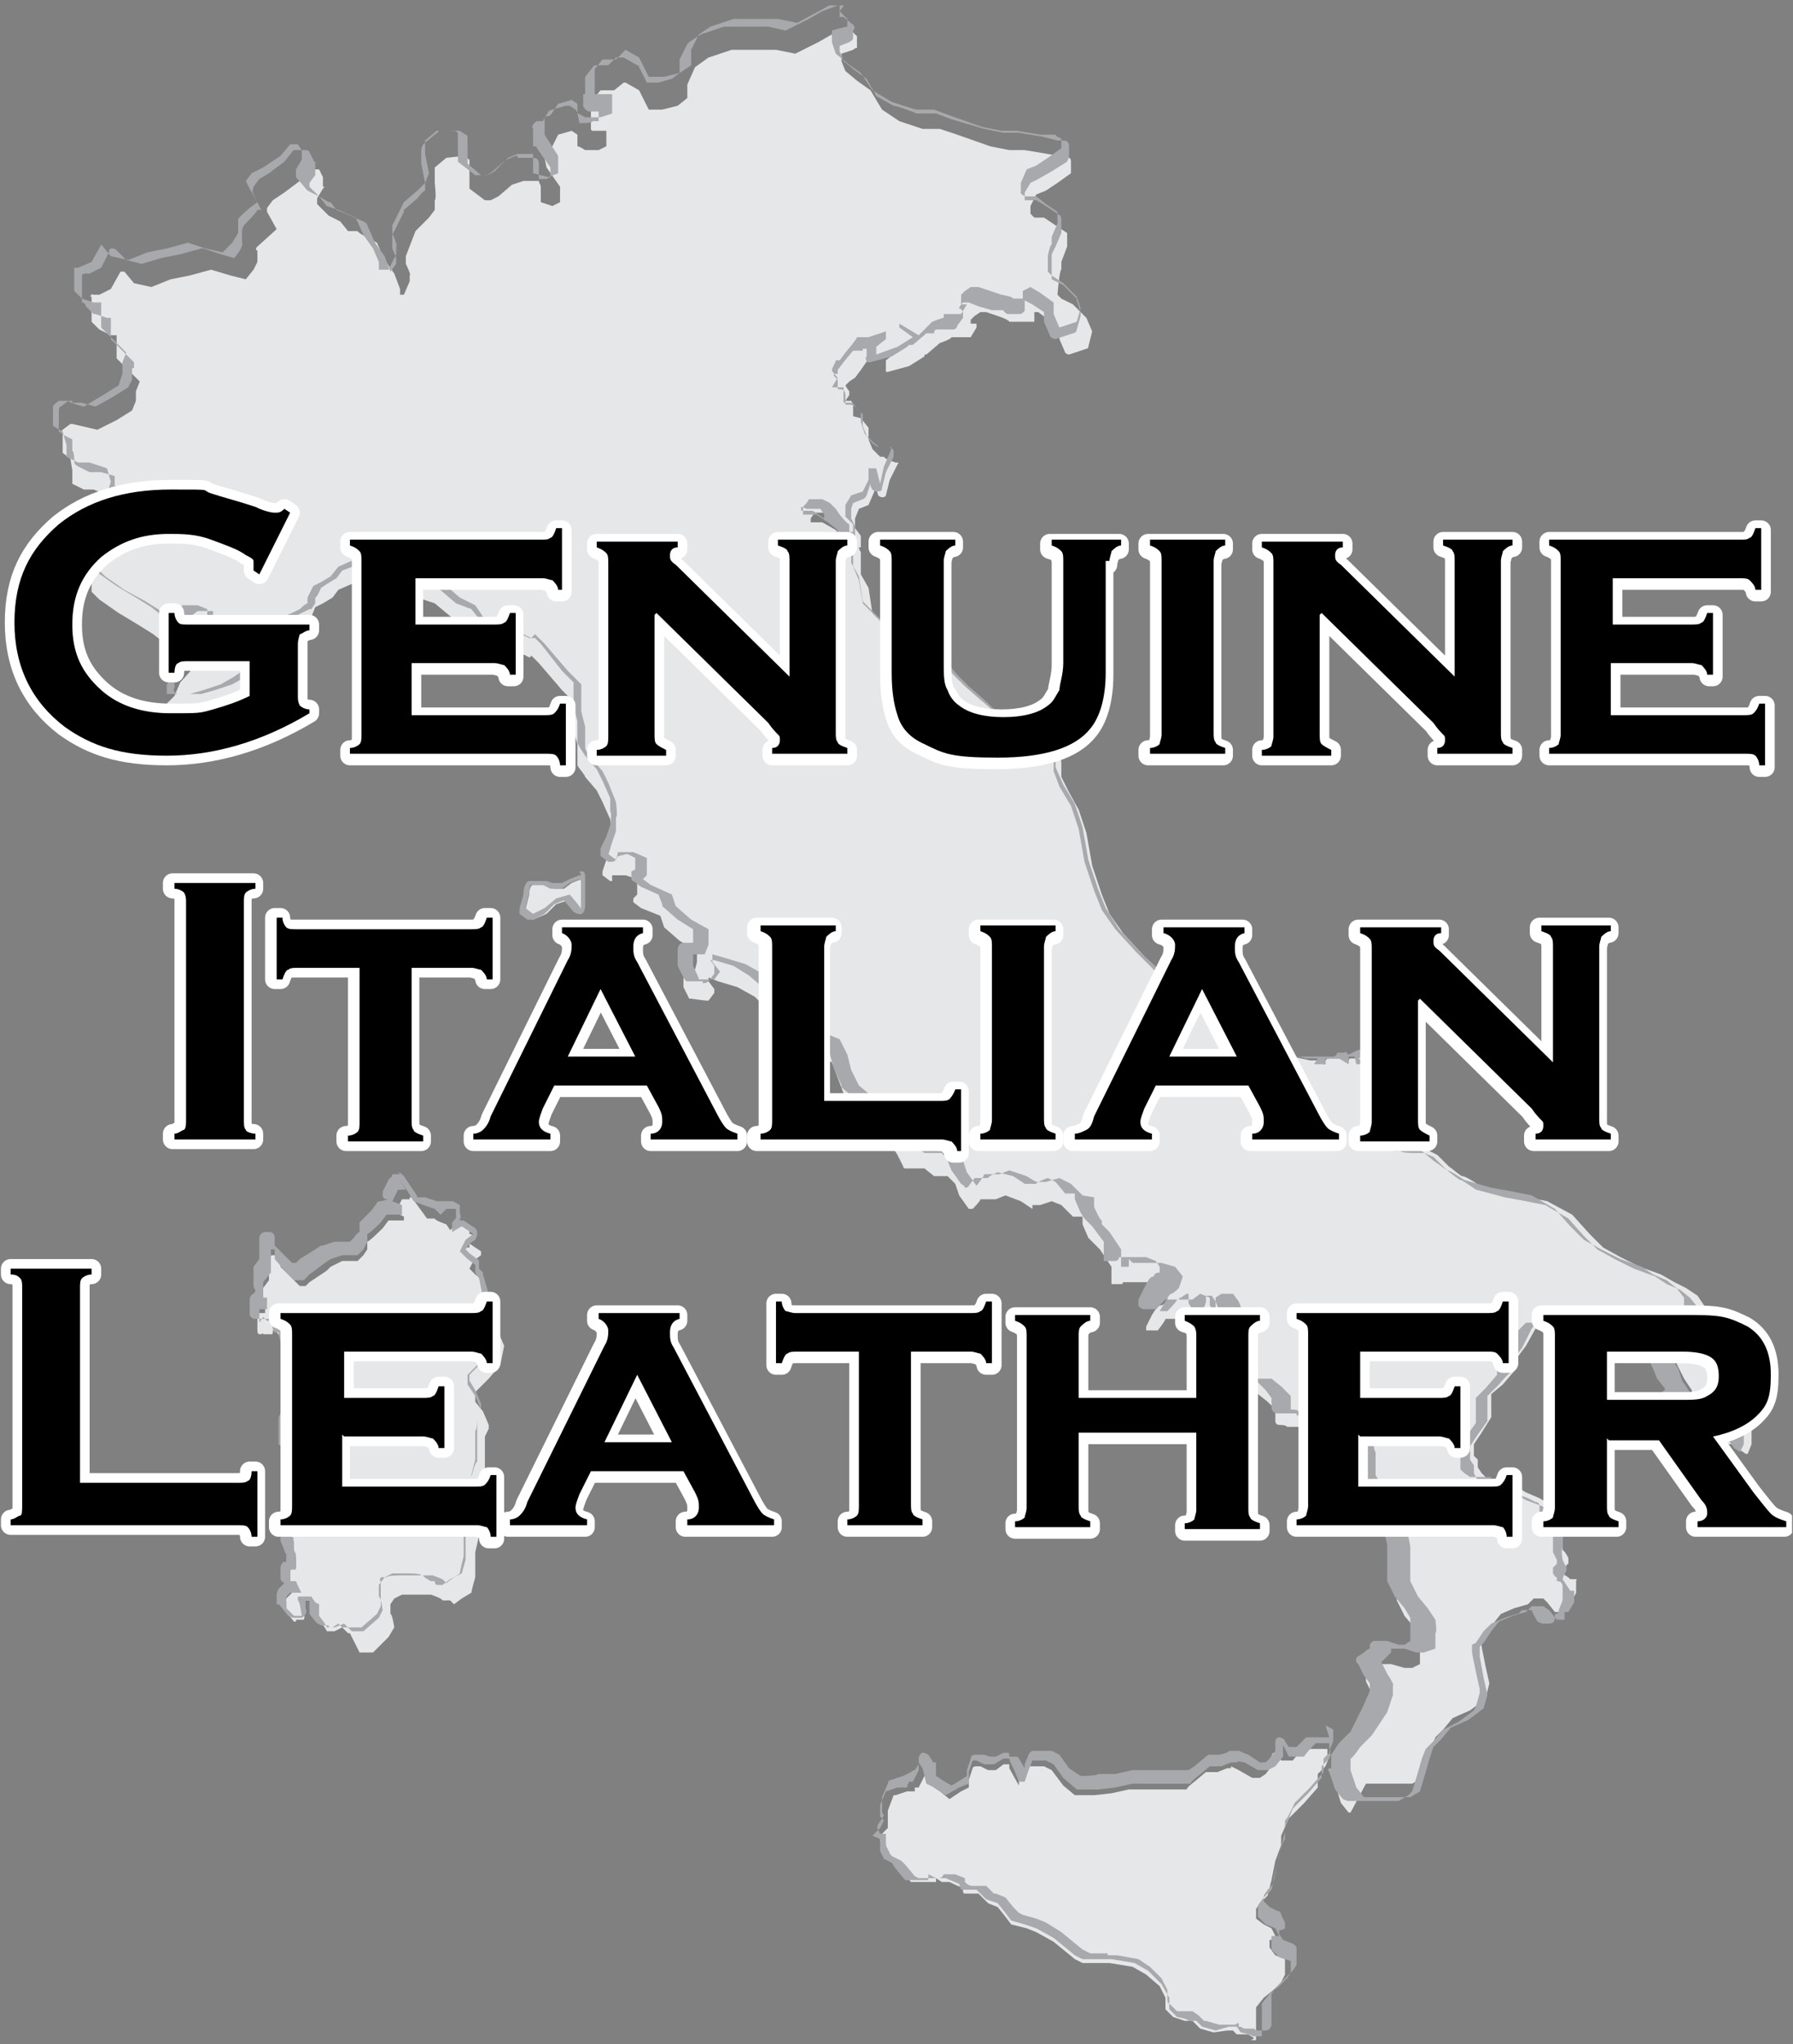 <svg xmlns="http://www.w3.org/2000/svg" fill="none" viewBox="0 0 93 106" height="106" width="93">
<rect x="0" y="0" width="93" height="106" fill="#808080" stroke="none"/>
<g clip-path="url(#clip0_458_3969)">
<path fill="#E6E7E8" d="M18.15 84.683C18.15 84.683 18.15 84.683 18.05 84.683L17.75 84.383L17.35 84.583H16.95C16.95 84.483 16.45 83.883 16.45 83.883V83.283H16.25L16.05 82.983H15.85H15.75V83.783C15.85 83.783 15.75 83.983 15.75 83.983H15.35V84.083H15.25L14.85 83.583V83.083C14.75 83.083 14.75 82.983 14.85 82.883L15.15 82.583C15.15 82.583 15.15 82.583 15.25 82.583C15.35 82.583 15.55 82.583 15.55 82.583L15.35 82.183H15.15C15.15 82.083 15.05 81.983 15.05 81.983V81.483C15.05 81.483 15.05 81.383 15.15 81.283H15.35V80.983V80.783L15.15 80.183C15.15 80.183 15.15 80.083 15.15 79.983C15.15 79.983 15.15 79.983 15.15 79.883V79.083C15.15 79.083 15.15 78.983 15.25 78.983L15.55 78.783V78.583C15.65 78.583 15.55 77.983 15.55 77.983L15.35 76.483C15.35 76.483 15.35 76.483 15.35 76.383C15.35 76.283 15.35 76.383 15.45 76.383H15.65H15.75L16.05 76.983V75.783L15.85 75.083V74.783V75.183L15.65 75.683C15.65 75.683 15.65 75.683 15.55 75.683C15.55 75.683 15.55 75.683 15.45 75.683L15.05 75.283C15.05 75.283 15.05 75.283 15.05 75.183V74.583L15.15 74.383H15.05C15.05 74.183 15.05 74.183 15.05 74.083L15.25 73.683L15.85 73.383V73.183L15.65 71.783L15.45 71.483L14.95 71.083C14.95 71.083 14.95 70.983 14.95 70.883V70.683C15.05 70.683 14.95 70.283 14.95 70.283V69.883C14.85 69.883 14.65 69.683 14.65 69.683L14.45 69.183L14.25 68.983H14.15C14.15 69.183 14.15 69.183 14.05 69.183H13.85C13.85 69.183 13.85 69.183 13.75 69.183H13.65C13.65 69.083 13.55 69.183 13.55 69.183C13.55 69.183 13.55 69.183 13.45 69.183C13.45 69.183 13.35 69.183 13.35 68.983V68.283C13.35 68.283 13.35 68.183 13.45 68.083H13.75V67.683H13.65C13.65 67.583 13.65 67.483 13.65 67.483V66.783L13.95 66.383V65.283C13.95 65.283 13.95 65.083 14.15 65.083H14.35C14.35 65.083 14.55 65.083 14.55 65.283V65.683L15.15 66.283L15.55 66.683H15.85L16.05 66.483L16.95 65.883L17.15 65.683L17.75 65.383H18.55L18.85 65.083L19.05 64.783V64.383C19.15 64.383 19.85 63.683 19.85 63.683L20.15 63.283C20.15 63.283 20.15 63.283 20.25 63.283H20.95V63.083L20.55 62.883C20.55 62.883 20.55 62.883 20.55 62.783L20.85 62.183H21.25C21.25 62.083 21.25 62.083 21.25 62.083C21.25 62.083 21.25 62.083 21.35 62.083L22.15 63.183H22.55C22.55 63.283 23.15 63.483 23.15 63.483L23.35 63.783L23.55 63.583C23.55 63.583 23.55 63.583 23.65 63.583H24.15C24.15 63.583 24.25 63.583 24.35 63.583V63.983C24.55 63.983 24.45 64.083 24.45 64.183L24.15 64.483V64.683H24.35C24.35 64.483 24.35 64.483 24.35 64.483L24.95 64.883C24.95 64.883 24.95 64.883 24.95 64.983C24.95 65.083 24.95 64.983 24.95 65.083L24.55 65.383L24.35 65.783L24.65 66.083L25.05 66.383C25.05 66.383 25.05 66.383 25.05 66.483V66.883L25.25 67.083L25.45 68.183V68.883L25.85 69.083L26.15 69.783L25.95 70.783L25.35 71.483L24.65 72.183V72.683L25.05 73.183L25.35 73.883C25.35 73.883 25.35 73.983 25.35 74.083L25.15 74.483V75.183V76.683L24.95 77.483V79.183L24.65 80.483V81.783C24.45 82.483 24.45 82.583 24.45 82.583C24.45 82.583 24.45 82.583 23.95 82.883L23.55 83.183L23.35 82.983H22.95C22.95 82.883 22.35 82.683 22.35 82.683H20.85L20.45 82.883L20.25 83.183V83.683C20.35 83.683 20.45 84.383 20.45 84.383L20.15 84.883L19.35 85.683C19.35 85.683 19.35 85.683 19.25 85.683H18.65L18.15 84.683Z"></path>
<path fill="#A7A9AC" d="M20.75 61.183L21.15 61.783L21.45 62.283L21.95 62.483L22.55 62.683L22.85 62.983L23.15 62.683H23.65V63.083C23.75 63.083 23.45 63.383 23.45 63.383V63.883L23.95 63.583L24.55 63.983L24.15 64.283L23.85 64.883L24.25 65.283L24.65 65.583V65.983L24.85 66.283L25.05 67.283V67.983L25.45 68.283L25.65 68.983L25.45 69.883L24.95 70.583L24.25 71.283V71.783L24.65 72.383L24.95 73.083L24.75 73.483V75.783C24.65 75.783 24.45 76.583 24.45 76.583V78.283L24.15 79.583V80.883L23.95 81.583L23.55 81.783L23.15 82.083L22.95 81.883L22.45 81.683H21.85C21.85 81.583 21.25 81.583 21.25 81.583H20.35L19.95 81.783L19.65 82.183V82.783C19.75 82.783 19.85 83.483 19.85 83.483L19.65 83.883L18.85 84.583H18.25L17.85 84.183L17.35 84.383H16.95C16.95 84.283 16.55 83.783 16.55 83.783V83.183L16.35 83.083L16.15 82.783H15.85H15.45V82.983C15.55 82.983 15.65 83.783 15.65 83.783H15.25L14.85 83.383V82.883C14.75 82.883 15.05 82.583 15.05 82.583H15.65C15.65 82.683 15.35 81.983 15.35 81.983H15.05V81.383H15.35C15.35 81.283 15.35 80.883 15.35 80.883V80.583L15.25 80.383V79.883C15.15 79.883 15.25 79.783 15.25 79.783L15.05 79.583V78.783L15.45 78.583L15.65 78.283V77.683L15.35 76.183H15.55L15.95 76.883H16.25V75.483V75.183L16.05 74.683V73.983C15.95 73.983 15.65 74.383 15.65 74.383V74.883L15.55 75.283L15.15 74.883V74.283L15.35 74.083L15.15 73.883L15.35 73.483L15.95 73.183L16.15 72.883L15.95 71.483L15.75 71.083L15.25 70.683V70.383C15.35 70.383 15.25 69.883 15.25 69.883V69.383C15.15 69.383 14.85 69.183 14.85 69.183L14.65 68.683L14.25 68.283L14.05 68.483H13.85L13.65 68.283L13.45 68.583V67.883H13.85V67.283H13.65V66.483L14.05 65.983V64.783H14.25V65.283L14.85 65.983L15.25 66.383H15.75L16.05 66.083L16.85 65.483L17.15 65.283L17.75 65.083H18.55L18.85 64.783L19.05 64.383V63.983C19.15 63.983 19.75 63.383 19.75 63.383L20.05 62.983H20.85V62.483L20.35 62.283L20.65 61.683H21.05M20.75 60.883H20.35C20.35 61.083 20.15 61.083 20.15 61.183L19.85 61.783V61.983C19.85 61.983 19.85 62.183 20.05 62.183H20.15L19.75 62.283C19.75 62.283 19.55 62.283 19.55 62.383L19.25 62.783L18.65 63.383C18.65 63.383 18.65 63.383 18.65 63.483V63.883C18.55 63.883 18.35 64.183 18.35 64.183L18.15 64.383H17.45C17.45 64.383 17.45 64.383 17.35 64.383L16.75 64.583C16.75 64.583 16.75 64.583 16.65 64.583L16.35 64.783L15.55 65.283L15.35 65.483H15.15L14.85 65.183L14.25 64.583V64.183C14.25 63.983 14.15 63.883 13.95 63.883H13.75C13.55 63.883 13.45 64.083 13.45 64.183V65.283L13.15 65.683C13.15 65.683 13.15 65.783 13.15 65.883V66.583C13.15 66.683 13.15 66.783 13.25 66.883C13.25 66.983 13.15 67.083 13.15 67.083C13.05 67.083 12.95 67.283 12.95 67.383V68.083C12.95 68.183 12.95 68.283 13.15 68.383C13.15 68.383 13.15 68.383 13.25 68.383H13.45C13.45 68.383 13.55 68.383 13.65 68.383H13.85H14.05L14.15 68.883C14.15 68.883 14.15 68.983 14.25 69.083H14.45C14.45 69.183 14.55 69.583 14.55 69.583V69.883V70.083C14.55 70.183 14.55 70.383 14.55 70.483L14.95 70.883L15.15 71.183L15.35 72.383V72.583L14.75 72.883C14.75 72.883 14.65 72.883 14.65 73.083L14.45 73.483C14.45 73.583 14.45 73.783 14.45 73.883C14.45 73.883 14.45 73.983 14.45 74.083V74.683V74.883L14.85 75.283C14.85 75.283 14.95 75.383 15.05 75.383C15.15 75.383 15.25 75.383 15.25 75.183V74.983C15.35 74.983 15.45 75.083 15.45 75.083V75.283V75.883C15.45 75.683 15.25 75.683 15.15 75.683H14.95C14.95 75.683 14.75 75.683 14.75 75.783C14.75 75.883 14.75 75.983 14.75 75.983L14.95 77.483V77.983V78.183H14.75C14.65 78.383 14.55 78.483 14.55 78.583V79.383C14.55 79.383 14.55 79.483 14.55 79.583C14.55 79.583 14.55 79.783 14.55 79.883L14.75 80.383C14.75 80.383 14.75 80.483 14.85 80.583V80.783V80.983H14.75C14.65 80.983 14.55 81.183 14.55 81.283V81.783C14.55 81.883 14.55 81.983 14.75 82.083L14.45 82.383C14.45 82.383 14.35 82.583 14.35 82.683V83.183C14.45 83.183 14.45 83.183 14.55 83.283L14.95 83.783C14.95 83.783 15.15 83.883 15.25 83.883H15.65C15.85 83.783 15.95 83.583 15.85 83.383V82.783V82.983C15.95 82.983 16.05 82.983 16.05 82.983V83.483C16.05 83.483 16.05 83.583 16.05 83.683L16.45 84.183C16.45 84.183 16.55 84.183 16.65 84.283H17.05C17.05 84.383 17.05 84.383 17.15 84.383C17.25 84.383 17.25 84.383 17.25 84.383L17.55 84.183L17.75 84.383C17.75 84.383 17.85 84.383 17.95 84.383H18.55H18.75L19.55 83.683L19.75 83.283C19.75 83.283 19.75 83.183 19.75 83.083V82.383V81.983C19.65 81.983 19.75 81.783 19.75 81.783H20.05C20.05 81.683 20.85 81.683 20.85 81.683H21.95C21.95 81.783 22.35 81.983 22.35 81.983H22.55C22.55 82.183 22.65 82.183 22.75 82.183C22.85 82.183 22.85 82.183 22.95 82.183L23.35 81.883C23.75 81.683 23.85 81.583 23.85 81.583C23.85 81.583 23.85 81.483 24.05 80.683V79.383L24.45 78.183V76.483L24.65 75.683V74.183C24.75 74.183 24.75 73.483 24.75 73.483L24.95 73.083C24.95 73.083 24.95 72.883 24.95 72.783L24.65 72.083L24.35 71.583V71.283L24.95 70.683L25.55 69.983C25.55 69.983 25.55 69.983 25.55 69.883L25.75 68.983C25.75 68.983 25.75 68.883 25.75 68.783L25.55 68.083C25.55 68.083 25.55 68.083 25.55 67.983L25.35 67.683V67.083L25.05 66.083C25.05 66.083 25.05 66.083 25.05 65.983L24.85 65.783V65.483C24.85 65.483 24.85 65.283 24.75 65.283L24.35 64.983L24.15 64.783L24.35 64.483L24.65 64.283C24.65 64.283 24.75 64.083 24.75 63.983C24.75 63.883 24.75 63.783 24.65 63.683L24.05 63.283C24.05 63.283 24.05 63.283 23.85 63.283C23.85 63.183 23.95 63.083 23.85 62.883V62.483C23.65 62.383 23.55 62.283 23.45 62.283H22.95H22.75C22.75 62.283 22.75 62.283 22.65 62.283L22.05 62.083H21.65C21.65 61.983 21.35 61.583 21.35 61.583L20.95 60.983C20.85 60.883 20.75 60.783 20.65 60.783L20.75 60.883Z"></path>
<path fill="#E6E7E8" d="M27.649 47.683L27.25 47.383C27.25 47.383 27.25 47.283 27.25 47.183L27.45 46.383C27.45 45.883 27.649 45.883 27.649 45.883C27.649 45.883 28.049 45.883 28.349 45.883L28.75 46.083H29.25L29.649 45.783L30.149 45.583C30.149 45.583 30.149 45.583 30.149 45.683V47.183C30.25 47.183 30.149 47.283 30.149 47.383C30.149 47.383 30.149 47.383 30.049 47.383L29.45 46.683L28.849 46.883L28.349 47.383L27.649 47.683Z"></path>
<path fill="#A7A9AC" d="M30.15 45.683V47.183C30.25 47.183 29.55 46.383 29.55 46.383L28.85 46.583L28.25 47.083L27.65 47.383L27.25 47.083L27.45 46.283C27.45 46.283 27.45 45.883 27.55 45.883H28.15L28.55 46.083H29.15L29.55 45.783L30.05 45.583M30.15 45.383C30.15 45.383 30.15 45.383 30.05 45.383L29.55 45.583L29.15 45.783H28.65L28.35 45.683C28.35 45.683 28.35 45.683 28.15 45.683C27.55 45.683 27.45 45.683 27.45 45.683C27.35 45.683 27.15 45.883 27.15 46.383L26.95 47.083C26.95 47.183 26.95 47.383 26.95 47.383L27.35 47.683C27.35 47.683 27.45 47.683 27.55 47.683C27.65 47.683 27.55 47.683 27.65 47.683L28.25 47.383L28.75 46.883L29.25 46.683L29.75 47.283L29.95 47.383C29.95 47.383 29.95 47.383 30.15 47.383C30.25 47.383 30.35 47.183 30.35 46.983V46.483V45.483C30.35 45.383 30.35 45.283 30.25 45.183C30.25 45.183 30.15 45.183 30.05 45.183L30.15 45.383Z"></path>
<path fill="#E6E7E8" d="M65.05 105.683L64.75 105.483H64.25C64.25 105.483 64.25 105.483 64.15 105.483L63.95 105.283H63.65L62.95 105.383L62.25 105.183L61.85 104.783H61.45L60.85 104.583L60.45 104.183V103.583L60.15 102.983L59.45 102.383L58.75 101.983L57.55 101.783H57.05H56.15L55.75 101.583L54.65 100.683L53.75 100.183L53.25 99.983L52.45 99.783L52.15 99.383L51.75 98.883L51.25 98.683L50.75 98.183H50.05C50.05 98.183 49.95 98.183 49.95 98.083V97.883C49.85 97.883 49.25 97.583 49.25 97.583H48.85L48.55 97.383V97.583C48.55 97.583 48.45 97.583 48.35 97.583H47.35C47.35 97.583 47.35 97.583 47.25 97.583L46.75 96.983L46.55 96.683L46.15 96.483L45.95 96.083C45.95 96.083 45.95 96.083 45.95 95.983V95.583L45.65 95.483C45.65 95.483 45.65 95.483 45.65 95.383C45.65 95.383 45.65 95.283 45.65 95.183L46.05 94.783V94.583C46.05 94.583 46.05 94.583 46.05 94.483V93.883L46.35 93.083C46.35 93.083 46.35 93.083 46.45 93.083L47.05 92.883H47.45V92.683H47.65L47.95 92.083V91.783C47.95 91.783 47.95 91.683 47.95 91.583C47.95 91.583 47.95 91.583 48.05 91.583L48.25 91.883L48.45 92.683L48.75 92.883L49.25 93.283L49.85 92.883L50.25 92.683V92.283L50.45 91.683C50.45 91.683 50.45 91.583 50.65 91.583H50.85L51.25 91.783H51.65L52.05 91.483H52.35C52.35 91.683 52.35 91.683 52.35 91.683L52.85 92.583V92.083C52.95 92.083 53.25 91.583 53.25 91.583C53.25 91.583 53.25 91.583 53.45 91.583H54.15L54.55 91.783L55.15 92.583L55.75 93.083H56.75L57.65 92.983L58.55 92.783H61.55C61.55 92.683 61.95 92.383 61.95 92.383L62.55 91.883H63.15L63.65 91.683H63.85C63.85 91.583 63.85 91.583 63.85 91.583L64.25 91.783L64.95 92.183H65.35L65.65 91.983L65.95 91.583V91.083C65.95 91.083 65.95 90.983 66.05 90.883C66.05 90.883 66.15 90.883 66.25 90.883L66.45 91.283H67.05L67.55 90.683C67.55 90.683 67.55 90.683 67.65 90.683H68.65C68.65 90.683 68.75 90.683 68.85 90.683V90.983C69.05 90.983 69.05 90.983 68.95 91.083L68.75 91.583L68.35 91.983V92.583C68.35 92.583 68.35 92.583 68.35 92.683L67.65 93.483L66.85 94.283L66.45 95.183V95.683L66.15 96.483L65.95 97.483L65.75 98.283L65.35 98.683L65.15 98.983V99.483L65.55 99.783L65.95 99.983L66.15 100.383C66.15 100.383 66.15 100.383 66.15 100.583C66.15 100.583 66.15 100.583 66.05 100.583H65.85V100.983L66.15 101.383L66.65 101.583C66.65 101.583 66.65 101.583 66.65 101.783V102.383L66.45 102.783L66.05 103.183L65.55 103.583L65.15 104.083V105.783C65.15 105.783 65.15 105.983 64.95 105.983H64.55L65.05 105.683Z"></path>
<path fill="#A7A9AC" d="M68.95 90.383V90.683C69.05 90.683 68.95 91.183 68.95 91.183L68.55 91.583V92.183L67.85 92.983L67.05 93.783L66.65 94.783V95.383C66.55 95.383 66.35 96.183 66.35 96.183L66.15 97.183L65.95 97.983L65.55 98.383L65.25 98.783V99.383L65.65 99.783L66.15 99.983L66.35 100.383H65.95V100.683V101.083L66.35 101.483L66.95 101.683V102.283L66.75 102.583L66.35 102.983L65.85 103.383L65.45 103.883V105.583H64.95C64.95 105.483 64.35 105.383 64.35 105.383L64.15 105.083H63.75L63.05 105.283L62.35 105.083L62.05 104.783H61.65C61.65 104.683 61.05 104.583 61.05 104.583L60.65 104.183V103.583L60.25 102.883L59.55 102.183L58.85 101.783L57.65 101.583H57.05H56.15L55.75 101.383L54.65 100.483L53.75 99.983L53.15 99.783L52.45 99.583L52.15 99.183L51.75 98.683L51.15 98.483L50.65 97.983H49.85L49.75 97.683L49.05 97.383H48.55L48.15 97.183V97.483C48.05 97.483 46.95 97.483 46.95 97.483L46.45 96.883L46.25 96.583L45.85 96.383L45.65 95.983V95.383C45.75 95.383 45.25 95.183 45.25 95.183L45.65 94.783L45.85 94.383L45.65 94.183V93.583L45.95 92.883L46.55 92.683H47.05C47.05 92.583 47.15 92.383 47.15 92.383H47.35L47.65 91.783V91.383L47.85 91.683L48.05 92.483L48.45 92.683L49.05 93.083L49.75 92.683L50.25 92.483V91.883L50.45 91.283H50.65L51.05 91.483H51.55L52.05 91.183H52.35C52.35 91.283 52.65 91.883 52.65 91.883L52.85 92.383H53.15L53.35 91.783L53.55 91.283H54.25L54.65 91.483L55.15 92.183L55.85 92.783H56.95L57.85 92.683L58.75 92.483H61.75C61.75 92.383 62.15 92.083 62.15 92.083L62.75 91.583H63.35L63.85 91.383H64.15C64.15 91.283 64.55 91.383 64.55 91.383L65.25 91.783H65.75L66.15 91.583L66.55 91.083V90.483L66.85 91.083H67.65C67.65 90.983 68.25 90.383 68.25 90.383H69.25M68.95 90.083H67.95H67.75L67.25 90.583H66.85L66.65 90.283C66.65 90.183 66.45 90.083 66.35 90.083C66.15 90.083 66.15 90.283 66.15 90.383V90.783L65.85 91.183L65.65 91.383H65.35L64.75 90.983L64.25 90.783C64.25 90.783 64.25 90.783 64.15 90.783C64.05 90.783 64.15 90.783 63.95 90.783H63.75C63.75 90.883 63.25 90.983 63.25 90.983H62.75C62.75 90.983 62.65 90.983 62.55 91.083L61.95 91.583L61.65 91.783H60.45H58.75L57.85 91.983H56.95C56.95 92.083 56.05 92.083 56.05 92.083L55.45 91.683L54.95 90.983L54.55 90.783C54.55 90.783 54.45 90.783 54.35 90.783H53.65C53.55 90.783 53.45 90.783 53.35 90.983L53.15 91.483V91.683L52.85 91.183C52.85 91.183 52.85 91.083 52.65 91.083H52.35C52.35 90.883 52.35 90.883 52.25 90.883C52.15 90.883 52.25 90.883 52.05 90.883L51.65 91.083H51.35L51.05 90.983C51.05 90.983 51.05 90.983 50.85 90.983H50.65C50.55 90.983 50.35 90.983 50.35 91.183L50.15 91.783V92.083L49.85 92.283L49.35 92.583L48.85 92.283L48.55 92.083V91.383C48.45 91.383 48.35 91.383 48.35 91.283L48.15 90.983L47.95 90.883C47.95 90.883 47.95 90.883 47.85 90.883C47.75 90.883 47.65 91.083 47.65 91.183V91.483L47.45 91.783C47.45 91.783 47.35 91.783 47.25 91.883L46.85 92.083L46.25 92.283C46.25 92.283 46.05 92.283 46.05 92.483L45.75 93.183C45.75 93.183 45.75 93.183 45.75 93.283V93.883C45.75 93.883 45.75 94.083 45.85 94.083C45.85 94.183 45.55 94.583 45.55 94.583C45.55 94.583 45.45 94.783 45.55 94.883C45.65 94.983 45.55 95.083 45.75 95.083H45.95V95.483V95.683L46.15 96.083C46.15 96.083 46.15 96.183 46.35 96.283L46.75 96.483L46.95 96.683L47.45 97.283L47.65 97.383H48.65C48.75 97.383 48.85 97.383 48.95 97.183C48.95 97.183 49.05 97.183 49.15 97.183H49.55L50.05 97.383V97.583C50.15 97.683 50.25 97.783 50.45 97.783H51.15L51.55 98.183C51.55 98.183 51.55 98.183 51.65 98.183L52.15 98.383L52.55 98.883L52.85 99.183C52.85 99.183 52.85 99.183 53.05 99.283L53.75 99.483L54.25 99.683L55.05 100.183L56.15 101.083L56.55 101.283H57.45C57.45 101.383 57.45 101.383 57.45 101.383H57.95L59.05 101.583L59.65 101.983L60.25 102.583L60.55 103.183V103.683C60.55 103.683 60.55 103.883 60.65 103.883L61.05 104.283C61.05 104.283 61.15 104.283 61.25 104.283H61.85L62.15 104.483L62.45 104.783C62.45 104.783 62.45 104.783 62.55 104.783L63.25 104.983H64.05L64.25 104.883V105.083C64.45 105.083 64.45 105.183 64.55 105.183H65.05L65.15 105.283C65.15 105.283 65.25 105.283 65.35 105.283H65.65C65.85 105.283 65.95 105.083 65.95 104.983V103.383L66.25 102.983L66.65 102.583L67.05 102.183L67.25 101.883C67.25 101.883 67.25 101.883 67.25 101.683V101.083C67.25 100.983 67.25 100.883 67.05 100.783L66.55 100.583L66.35 100.283V100.083C66.35 100.083 66.55 100.083 66.65 99.983C66.65 99.983 66.65 99.783 66.65 99.683L66.45 99.283C66.45 99.283 66.45 99.083 66.25 99.083L65.85 98.883L65.55 98.583V98.283L65.75 97.983L66.05 97.683C66.05 97.683 66.05 97.583 66.05 97.483L66.25 96.683L66.45 95.783L66.65 94.983V94.383C66.75 94.383 67.15 93.483 67.15 93.483L67.95 92.683L68.65 91.883C68.65 91.883 68.65 91.783 68.65 91.683V91.183L68.95 90.883C68.95 90.883 68.95 90.883 68.95 90.783L69.15 90.283C69.15 90.283 69.15 90.083 69.15 89.983V89.683C68.95 89.583 68.85 89.483 68.75 89.483L68.95 90.083Z"></path>
<path fill="#E6E7E8" d="M70.05 93.983C70.05 93.983 70.05 93.983 69.95 93.983L69.55 93.483L69.25 92.483V91.883C69.35 91.883 69.85 91.283 69.85 91.283L70.45 90.683L71.15 89.583L71.45 88.683V88.283L71.15 87.783L70.85 87.183V86.983L71.15 86.683L71.35 86.483V86.283C71.55 86.283 71.55 86.283 71.55 86.283H72.15L72.85 86.483H73.25L73.65 86.283V85.583V84.883L73.35 84.383L72.85 83.783L72.45 82.983V81.083L72.15 80.083L71.75 79.183L71.25 78.483L70.65 77.383L70.45 76.083V74.983L69.75 74.183L69.25 73.483H68.65C68.65 73.383 68.05 73.483 68.05 73.483L67.55 73.983C67.55 73.983 67.55 73.983 67.45 73.983H66.75C66.75 73.883 66.35 73.883 66.35 73.883C66.35 73.883 66.15 73.883 66.15 73.683V73.083L65.75 72.683L65.25 72.283H64.45H64.35L64.15 71.883H63.85C63.85 71.783 63.85 71.683 63.85 71.683V71.383V70.783L64.05 70.383L64.35 70.183V69.583C64.35 69.483 63.95 69.383 63.95 69.383C63.95 69.383 63.95 69.383 63.85 69.383L63.45 68.383L63.25 68.083H62.85L62.65 68.183V68.583C62.65 68.583 62.65 68.683 62.65 68.783L62.45 68.983C62.45 68.983 62.45 68.983 62.35 68.983C62.35 68.983 62.35 68.983 62.25 68.983L62.05 68.683V68.283L61.65 68.183L61.25 68.383H60.45C60.45 68.483 60.05 68.983 60.05 68.983C60.05 68.983 60.05 68.983 59.95 68.983H59.55H59.45C59.45 68.983 59.45 68.883 59.45 68.783L59.75 68.183C60.05 67.683 60.15 67.683 60.25 67.683C60.25 67.683 60.45 67.583 60.55 67.483V67.083C60.65 67.083 60.35 66.683 60.35 66.683L59.75 66.483H59.05H58.35C58.35 66.483 58.35 66.483 58.25 66.483C58.25 66.483 58.25 66.583 58.15 66.583C58.15 66.583 57.85 66.583 57.75 66.583C57.75 66.583 57.75 66.583 57.65 66.583C57.65 66.583 57.65 66.583 57.65 66.483V65.683L57.05 64.783L56.65 64.383L56.45 64.183L56.15 63.483V63.083H55.65L55.05 62.483L54.55 62.283L53.95 62.483H53.55C53.55 62.583 53.55 62.683 53.55 62.683L52.95 62.283L52.15 61.983L51.65 62.183H50.85C50.85 62.283 50.45 62.683 50.45 62.683C50.45 62.683 50.45 62.683 50.35 62.683C50.35 62.683 50.35 62.683 50.25 62.683L49.75 61.983L49.55 61.383L49.15 60.983H48.45L47.95 60.583H46.95C46.95 60.583 46.85 60.583 46.85 60.483L46.55 59.883L46.05 59.083L45.55 58.483L44.85 58.083L44.25 57.583L43.75 56.683L43.45 55.883L43.15 55.083L42.25 54.683H41.45L40.95 54.383L40.75 53.883L40.45 53.183L39.85 52.383L39.15 51.683L38.25 51.183L37.25 50.883L36.75 50.683V50.883L37.05 51.283C37.05 51.283 37.05 51.383 37.05 51.483L36.75 51.883C36.75 51.883 36.75 51.883 36.65 51.883C36.55 51.883 35.85 51.783 35.85 51.783C35.85 51.783 35.85 51.783 35.75 51.783L35.45 51.183V50.483C35.45 50.483 35.45 50.283 35.55 50.283H36.05L36.15 49.883V49.283L35.25 48.783L34.45 48.083L34.25 47.483L33.25 47.083L32.85 46.783C32.85 46.783 32.85 46.783 32.85 46.683C32.85 46.583 32.85 46.683 32.85 46.583L33.05 46.383V45.583L32.45 45.383H31.75C31.75 45.483 31.75 45.683 31.75 45.683C31.75 45.683 31.75 45.683 31.65 45.683L31.25 45.383C31.25 45.383 31.25 45.283 31.25 45.183L31.45 44.583L31.65 43.983V43.283C31.75 43.283 31.65 42.483 31.65 42.483L31.25 41.583L30.95 40.983L30.35 40.283C30.35 40.183 30.05 39.883 29.95 39.683C29.95 39.583 29.95 38.783 29.95 38.583L29.75 37.883V37.183V36.383L29.15 35.783L27.95 34.383L27.55 33.983C27.55 33.983 27.55 34.083 27.45 34.083L27.05 33.883L26.85 33.683C26.85 33.883 26.85 33.983 26.65 33.983H26.25C26.25 33.983 26.25 33.983 26.15 33.983L25.65 33.283H24.95C24.95 33.183 24.95 33.183 24.95 33.083L24.55 32.583L23.75 32.283L22.55 31.283L21.95 31.083L21.45 30.883H20.75C20.75 30.783 20.75 30.783 20.65 30.683C20.55 30.583 20.65 30.683 20.65 30.583H20.35L19.25 30.183H18.45L17.55 30.583L17.25 30.983L16.75 31.283L16.35 31.483L16.15 31.983V32.283C16.05 32.283 15.75 32.583 15.75 32.583L15.25 32.783L14.85 32.983L14.65 33.383L14.25 34.083V34.383C14.15 34.383 14.05 34.883 14.05 34.883L13.55 35.383L12.75 35.783L12.15 36.283L11.35 36.783L10.35 37.083L9.65 37.283H8.95H8.45C8.45 37.283 8.45 37.283 8.35 37.283C8.25 37.283 8.35 37.283 8.35 37.183V36.783L9.05 36.083L9.35 35.383L10.25 34.383L10.75 33.783V32.983L10.45 32.783H9.65C9.65 32.883 9.25 33.283 9.25 33.283C9.25 33.283 9.25 33.283 9.15 33.283H8.55C8.55 33.283 8.55 33.283 8.45 33.283L7.95 32.883L7.15 32.383L6.15 31.783L5.15 31.083L4.75 30.683C4.75 30.683 4.75 30.683 4.75 30.583V29.783L4.65 29.383V28.583C4.75 28.583 4.85 28.283 4.85 28.283L5.15 27.583L5.65 26.783L5.85 26.283L5.65 25.683L4.85 25.383H4.35L3.75 25.083C3.75 25.083 3.75 25.083 3.75 24.983V24.383L3.65 23.783L3.25 23.483C3.25 23.483 3.25 23.483 3.25 23.383V22.383C3.15 22.383 3.25 22.283 3.25 22.283L3.65 21.983C3.65 21.983 3.65 21.983 3.75 21.983L5.05 22.283L6.05 21.783L6.85 21.283L7.05 20.783V20.283L7.25 19.783L6.85 19.383L6.35 18.883L6.05 18.583C6.05 18.583 6.05 18.583 6.05 18.483V17.383H5.75L5.15 17.083L4.75 16.683C4.75 16.683 4.75 16.683 4.75 16.583V15.383C4.65 15.383 4.65 15.383 4.75 15.283C4.85 15.183 4.75 15.283 4.85 15.283H5.15L5.75 14.983L6.25 14.083C6.25 14.083 6.25 14.083 6.35 14.083C6.35 14.083 6.35 14.083 6.45 14.083L6.95 14.683L7.85 14.883L8.85 14.483L9.85 14.283L10.95 13.983L11.95 14.283L12.75 14.483L13.15 13.983L13.35 13.583V12.983C13.25 12.983 13.25 12.883 13.35 12.783L14.35 11.883L13.85 10.983C13.85 10.983 13.85 10.883 13.85 10.783L14.15 10.383L14.75 9.983L15.55 9.383L15.95 8.783C15.95 8.783 15.95 8.783 16.05 8.783H16.45H16.55L16.75 9.183V9.683C16.85 9.683 16.85 9.683 16.75 9.783L16.45 10.283V10.583L17.05 11.183L17.65 11.483L18.05 11.983H18.55C18.55 12.083 19.55 12.583 19.55 12.583L19.95 13.483L20.45 14.183L20.75 14.983V15.283H20.95L21.25 14.583V14.283C21.35 14.283 21.05 13.683 21.05 13.683V13.283L21.55 11.983L22.25 11.283L22.55 10.883V10.383C22.65 10.383 22.55 9.483 22.55 9.483V8.783V8.683L23.15 8.183L24.05 8.083L24.35 8.283C24.35 8.283 24.35 8.283 24.35 8.383V9.783L25.15 10.383H25.45L25.85 10.183L26.55 9.583L27.15 9.383H27.95C27.95 9.483 28.05 9.583 28.05 9.683V10.483L28.65 10.683L29.05 10.483V9.683L28.35 8.683L28.15 7.783C28.15 7.783 28.15 7.583 28.25 7.583H28.65L28.95 6.983L29.65 6.783L29.95 6.983C29.95 6.983 29.95 6.983 29.95 7.083V7.583C30.05 7.583 30.35 7.783 30.35 7.783H31.05L31.45 7.583V6.783H30.75C30.75 6.783 30.65 6.783 30.65 6.683V6.083V5.283L31.15 4.683C31.15 4.683 31.15 4.683 31.25 4.683H31.85L32.35 4.283C32.35 4.283 32.35 4.283 32.45 4.283L33.15 4.683L33.65 5.683H34.35L35.15 5.483L35.65 5.083V4.383L36.05 3.483L36.75 2.983L37.95 2.583H39.05H40.25L41.25 2.783L42.45 2.183L43.15 1.783L43.95 1.483C43.95 1.483 43.95 1.483 44.05 1.483L44.45 1.883C44.45 1.883 44.45 1.983 44.45 2.083V2.483C44.35 2.483 44.25 2.583 44.25 2.583L43.65 2.783V3.183L43.85 3.683L44.45 4.183L45.15 4.683L45.75 5.683L46.65 6.283L47.85 6.683C48.15 6.683 48.75 6.683 48.75 6.683L49.65 6.983L51.35 7.583L52.35 7.783H53.15L54.35 7.983L55.45 8.183C55.45 8.183 55.55 8.183 55.55 8.383V8.883V8.983L54.85 9.483L54.25 9.883L53.75 10.083L53.45 10.683V11.083L53.65 11.283H54.15L54.75 11.683L55.35 12.083C55.35 12.083 55.35 12.083 55.35 12.183V12.783L55.05 13.583V13.983C54.95 13.983 54.85 15.283 54.85 15.283L55.05 15.483L55.65 15.783L56.35 16.483L56.65 17.183L56.45 17.983C56.45 17.983 56.45 18.083 56.35 18.083L55.45 18.383C55.45 18.383 55.35 18.383 55.25 18.283L54.95 17.583V16.983L54.25 16.483L53.85 16.183H53.65C53.65 16.283 53.65 16.583 53.65 16.583V16.683C53.65 16.683 53.65 16.683 53.55 16.683H53.15H52.85H52.35C52.35 16.583 51.75 16.383 51.75 16.383L51.15 16.183H50.85L50.55 16.383L50.35 16.583V16.783H50.55H50.65C50.65 16.783 50.65 16.883 50.65 16.983L50.35 17.483C50.35 17.483 50.35 17.483 50.25 17.483H49.55H49.35C49.35 17.583 48.75 17.783 48.75 17.783L48.05 18.383C48.05 18.383 48.05 18.383 47.95 18.383V18.483L47.15 18.983L46.05 19.283C46.05 19.283 46.05 19.283 45.95 19.283C45.95 19.283 45.95 19.183 45.95 19.083V18.683L46.45 18.283L45.75 18.383H45.15C45.15 18.483 44.65 19.183 44.65 19.183L44.35 19.583L44.05 19.783L43.85 19.983C43.85 19.983 43.95 20.183 44.05 20.283C44.05 20.283 44.05 20.383 44.05 20.483L43.85 20.783H44.15L44.25 20.983V21.583L44.65 21.683L45.05 22.183C45.05 22.183 45.05 22.183 45.05 22.283V22.783L45.25 23.283L45.65 23.683H45.85C45.85 23.783 46.45 23.983 46.45 23.983C46.45 23.983 46.45 23.983 46.55 23.983C46.65 23.983 46.55 24.083 46.55 24.083L46.15 24.883L45.95 25.683C45.95 25.683 45.95 25.783 45.75 25.783C45.75 25.783 45.65 25.783 45.55 25.683L45.35 24.983V25.483L45.05 26.183L44.55 26.383L44.35 26.883V27.383L44.65 27.783V28.183V28.383H44.35C44.35 28.383 44.25 28.383 44.15 28.283V27.883C44.05 27.883 43.65 27.383 43.65 27.383L43.45 27.083L43.15 26.783L42.85 26.583H42.25L42.05 26.883V27.083H42.65L43.35 27.483L43.85 27.983C43.85 27.983 43.85 27.983 43.85 28.083C43.85 28.283 43.85 28.383 43.75 28.383H44.55C44.55 28.483 44.65 28.583 44.65 28.683V29.783L45.05 30.483L45.25 31.783L46.15 32.683L47.45 33.883L47.85 34.283H48.75L49.35 34.783L50.65 36.083L51.45 36.783C51.45 36.783 52.15 37.383 52.25 37.483C52.35 37.583 52.95 37.783 53.35 37.983L54.25 38.483L54.85 38.783L55.05 39.483V40.283L55.45 41.083L55.95 41.983L56.35 43.183L56.65 44.883L57.15 46.383L57.55 47.383L58.25 48.383L59.35 49.583L60.65 50.783L61.25 51.183L61.55 51.783L61.95 52.183L62.75 52.483L62.95 52.983L63.35 53.383L64.15 53.683L65.25 54.083L66.05 54.783H67.05L67.95 54.983H68.55H68.65C68.65 54.983 68.65 55.083 68.65 55.183H68.75C68.75 54.983 68.75 54.883 68.95 54.883H69.65L69.95 55.083C69.95 54.983 69.95 54.883 70.05 54.883H70.35C70.35 54.783 70.35 54.783 70.35 54.783L70.95 54.683L71.55 54.483H72.45L72.95 54.583L73.65 55.183L73.95 55.983C73.95 55.983 73.95 55.983 73.95 56.083L73.55 56.683L72.05 57.383L71.75 57.683V57.983V58.383V59.083C71.85 59.083 72.45 59.583 72.45 59.583H72.85H73.45H73.95L74.55 59.883L75.15 60.483C75.45 60.683 75.75 60.983 75.85 60.983C75.85 60.983 76.05 60.983 76.75 61.483L78.15 61.883L79.25 62.083L80.25 62.283L81.55 62.983L82.45 63.983L83.15 64.683L84.05 65.183L85.05 65.683L86.15 66.083L86.85 66.483L87.45 66.783L88.05 67.183L88.45 67.783V68.183L88.85 68.583H89.55C89.55 68.683 90.15 69.183 90.15 69.183L90.45 69.683L90.85 70.183L91.25 70.583L91.55 71.383L91.75 71.983V72.683V72.783L91.25 72.983L90.85 73.383V73.883V74.483V74.883L90.65 75.383C90.65 75.383 90.65 75.383 90.55 75.383L90.25 75.183L89.95 74.883H89.25L88.25 73.983L87.75 73.283V72.583C87.75 72.583 87.75 72.483 87.75 72.383V72.083L87.35 71.483L87.05 70.883L86.85 70.483L86.05 70.283H84.95C84.95 70.383 84.05 70.383 84.05 70.383L83.15 69.983L82.55 69.583L82.25 69.283C82.25 69.283 82.25 69.283 82.25 69.183C82.25 69.183 82.25 69.183 82.25 69.083L82.55 68.883V68.683V68.483H82.35V68.683C82.35 68.683 82.25 68.683 82.15 68.683L81.45 68.383H80.85H80.15L79.65 68.883L79.15 69.783L78.55 70.583V71.083L77.95 71.783L77.35 72.283V73.483L76.85 74.283L76.45 74.883V75.483L76.65 75.683C76.65 75.683 76.65 75.683 76.65 75.783V76.083L76.85 76.383L77.15 76.683H78.25L78.65 76.883V77.083L79.15 77.383L79.85 77.683L80.35 77.983V78.283L80.75 78.383H80.95C80.95 78.383 81.15 78.383 81.15 78.483V79.283C81.15 79.283 81.15 79.283 81.15 79.383H81.05C81.05 79.483 81.05 79.883 81.05 79.883V80.383C81.15 80.383 81.35 80.783 81.35 80.783C81.35 80.783 81.35 80.783 81.35 80.883V81.083C81.25 81.083 81.15 81.383 81.15 81.383V81.683C81.25 81.683 81.45 81.883 81.45 81.883H81.65C81.65 81.883 81.65 81.883 81.75 81.883C81.85 81.883 81.75 81.883 81.75 81.983V82.583L81.45 83.183C81.45 83.183 81.45 83.183 81.25 83.183V83.483C81.25 83.483 81.15 83.583 81.05 83.583H80.75C80.75 83.583 80.75 83.583 80.65 83.583L80.25 83.083L80.05 82.883H79.55L79.25 83.183L78.55 83.383L77.85 83.683L77.45 84.183L77.05 84.683L76.85 84.883V85.383L77.05 86.383L77.25 87.283L77.05 88.083L76.25 88.683L75.35 89.083L74.85 89.683L74.45 90.083L74.25 90.583L74.05 91.183L73.75 92.183L73.25 92.483H70.85L70.05 93.983Z"></path>
<path fill="#A7A9AC" d="M43.55 0.583L43.95 0.983V1.383C43.85 1.383 43.15 1.583 43.15 1.583V2.183L43.35 2.783L43.95 3.283L44.65 3.783L45.25 4.683L46.25 5.283C46.25 5.283 47.45 5.683 47.55 5.683C47.75 5.683 48.45 5.683 48.45 5.683L49.25 5.983L50.95 6.583L51.95 6.783H52.75L53.95 6.983H54.75C54.75 7.083 55.05 7.183 55.05 7.183V7.683L54.35 8.183L53.75 8.583L53.25 8.783L52.95 9.483V9.983C52.85 9.983 53.15 10.183 53.15 10.183H53.75L54.25 10.583L54.85 10.983V11.583L54.55 12.283V12.683C54.45 12.683 54.35 13.283 54.35 13.283V14.083L54.55 14.283L55.15 14.683L55.85 15.383L56.05 15.983L55.85 16.683L54.95 16.983L54.65 16.283V15.683L53.95 15.183L53.45 14.883L53.05 15.083V15.483C53.15 15.483 52.75 15.483 52.75 15.483H52.55C52.55 15.383 51.95 15.283 51.95 15.283L51.35 15.083L50.75 14.883H50.35L50.05 15.083L49.85 15.283V15.783H50.15L49.85 16.283H49.15H48.95V16.483C48.85 16.483 48.35 16.683 48.35 16.683L47.65 17.383L46.65 16.783V16.983L47.35 17.483L46.55 17.983L45.45 18.383V17.983L45.95 17.583V17.183L45.05 17.483H44.45C44.45 17.583 43.85 18.283 43.85 18.283L43.55 18.683H43.35C43.35 18.783 43.15 19.083 43.15 19.183C43.15 19.283 43.45 19.583 43.45 19.583L43.15 20.083H43.75C43.75 20.183 43.75 20.883 43.75 20.883H44.25C44.25 20.983 44.65 21.383 44.65 21.383V21.883L44.85 22.483L45.25 22.983L45.55 23.183H46.25C46.25 23.283 45.85 24.183 45.85 24.183L45.65 25.083L45.45 24.283H45.05V24.883L44.75 25.483L44.15 25.683L43.85 26.183V26.783L44.25 27.183V27.583H44.05V27.183C43.95 27.183 43.55 26.683 43.55 26.683L43.35 26.383L43.05 26.083L42.65 25.883H41.95C41.95 25.983 41.65 26.283 41.65 26.283V26.683H42.35L42.95 27.083L43.45 27.483C43.45 27.583 43.05 27.683 43.05 27.683H42.35L42.65 27.883L44.15 28.083V29.183L44.55 29.883L44.75 31.183L45.75 32.183L47.05 33.383L47.55 33.783H48.55C48.55 33.883 49.05 34.283 49.05 34.283L49.65 34.983L50.25 35.583L51.05 36.283C51.05 36.283 51.75 36.983 51.85 36.983C51.95 36.983 52.95 37.483 52.95 37.483L53.85 37.983L54.45 38.283L54.75 38.983V39.783L55.15 40.683L55.75 41.683L56.15 42.883L56.45 44.583L56.95 46.083L57.35 47.083L58.05 48.183L59.25 49.483L60.55 50.683L61.15 51.083L61.45 51.583L61.85 51.983L62.65 52.283L62.85 52.783L63.25 53.283L64.05 53.583L65.15 53.983L65.85 54.683H66.95L67.75 54.883H68.35L68.15 55.183H68.75V54.883H69.45L69.95 55.183V54.783H70.25C70.25 54.683 70.35 55.183 70.35 55.183H71.05L70.45 54.883L71.05 54.683L71.65 54.483H72.45L72.95 54.583L73.55 55.183L73.75 55.883L73.35 56.483L72.55 56.783L71.95 57.083L71.55 57.483V57.883V58.383V59.083C71.65 59.083 72.25 59.683 72.25 59.683H72.65C72.65 59.783 73.35 59.783 73.35 59.783H73.85L74.35 59.983L74.95 60.583C74.95 60.583 75.65 61.183 75.75 61.183C75.85 61.183 76.55 61.683 76.55 61.683L78.05 62.083L79.15 62.283L80.15 62.483L81.35 63.183L82.15 64.083L82.85 64.783L83.75 65.283L84.75 65.783L85.85 66.183L86.45 66.583L87.15 66.883L87.65 67.283L88.05 67.783V68.283L88.55 68.683L89.35 68.883L89.85 69.383L90.05 69.883L90.55 70.383L90.95 70.783L91.15 71.483L91.35 72.083V72.683L90.85 72.883L90.45 73.283V73.883C90.35 73.883 90.45 74.483 90.45 74.483V74.883L90.25 75.283L89.95 75.083L89.65 74.683H88.85L87.95 73.883L87.55 73.183V72.583H87.65V72.183L87.25 71.583L87.05 70.983L86.75 70.483L85.95 70.283H84.75C84.75 70.383 83.95 70.383 83.95 70.383L83.15 69.983L82.55 69.583L82.25 69.283L82.65 69.083V68.683L82.55 68.283H82.15V68.583C82.05 68.583 81.35 68.283 81.35 68.283H80.75H79.95L79.45 68.883L78.95 69.883L78.35 70.683V71.183C78.25 71.183 77.75 71.783 77.75 71.783L77.15 72.383V73.683L76.65 74.383L76.25 74.983V75.683L76.45 75.983V76.383L76.65 76.783L77.05 77.083H78.55C78.55 77.183 78.65 77.483 78.65 77.483L79.15 77.783L79.95 78.083L80.35 78.283V78.683C80.45 78.683 80.85 78.883 80.85 78.883H81.05V79.683V79.783V80.283C80.95 80.283 81.05 80.883 81.05 80.883L81.25 81.283V81.483C81.15 81.483 81.05 81.883 81.05 81.883L81.25 82.183L81.45 82.483H81.65V83.083L81.35 83.583H81.15V83.983H80.75L80.35 83.483L80.05 83.283H79.45L79.15 83.583L78.45 83.783L77.75 84.083L77.35 84.583L76.95 85.183L76.75 85.383V85.883L76.95 86.983L77.15 87.883L76.95 88.583L76.15 89.183L75.25 89.583L74.75 90.183L74.35 90.583L74.15 91.183L73.95 91.883L73.65 92.883L73.15 93.183H70.75L70.35 92.683L70.05 91.783V91.183C70.15 91.183 70.55 90.583 70.55 90.583L71.15 89.983L71.55 89.383L71.95 88.783L72.25 87.883V87.383C72.35 87.383 71.95 86.783 71.95 86.783L71.65 86.183L71.95 85.883L72.15 85.683V85.483C72.25 85.483 72.85 85.483 72.85 85.483L73.45 85.683H73.85L74.45 85.483V84.683C74.55 84.683 74.45 83.983 74.45 83.983L74.05 83.383L73.55 82.783L73.15 81.983V80.183L72.95 79.183L72.55 78.283L71.95 77.583L71.35 76.483V75.283C71.25 75.283 71.15 74.183 71.15 74.183L70.45 73.283L69.95 72.583L69.25 72.383L68.55 72.583L68.05 73.183H67.35C67.35 73.083 66.95 73.083 66.95 73.083V72.383L66.45 71.883L65.95 71.483H65.05L64.85 71.083L64.45 70.883V70.583V70.183L64.65 69.883L65.05 69.683V68.983L65.25 68.683L64.65 68.483L64.25 67.483L63.95 67.083H63.35L63.05 67.283V67.783L62.95 67.983L62.75 67.683V67.283L62.25 67.083L61.85 67.383H61.05C61.05 67.483 60.55 67.983 60.55 67.983H60.15L60.45 67.483C60.45 67.483 60.65 67.083 60.75 67.083C60.85 67.083 61.15 66.783 61.15 66.783L61.35 66.183L60.95 65.683L60.25 65.483H59.45H58.75L58.55 65.283V65.683H58.15V64.783L57.55 63.883L57.15 63.483V63.283C57.05 63.283 56.75 62.583 56.75 62.583V62.083L56.15 61.983L55.55 61.383L54.95 61.083L54.25 61.283H53.85C53.85 61.383 53.25 60.983 53.25 60.983L52.35 60.683L51.85 60.883H51.05C51.05 60.983 50.65 61.483 50.65 61.483L50.15 60.783L49.95 60.183L49.45 59.683H48.65L48.25 59.283H47.25L46.95 58.583L46.45 57.783L45.95 57.183L45.15 56.783L44.55 56.283L44.15 55.483L43.95 54.683L43.55 53.883L42.55 53.483H41.75C41.75 53.383 41.35 53.183 41.35 53.183L41.15 52.683L40.85 51.983L40.25 51.183L39.55 50.483L38.65 49.983L37.65 49.683L36.95 49.483V49.883L37.35 50.383L37.05 50.783H36.25C36.25 50.683 35.95 50.083 35.95 50.083V49.483H36.55L36.75 48.983V48.183L35.85 47.683L35.05 46.983L34.85 46.383L33.75 45.883L33.35 45.583L33.55 45.383V44.483L32.85 44.183H32.05C32.05 44.283 31.95 44.583 31.95 44.583L31.55 44.283L31.75 43.683L31.95 43.083V42.383C32.05 42.383 31.95 41.583 31.95 41.583L31.55 40.583L31.25 39.983L30.65 39.283C30.65 39.283 30.35 38.883 30.35 38.783C30.35 38.683 30.35 37.683 30.35 37.683L30.15 36.883V36.283V35.483L29.45 34.783L28.25 33.383L27.75 32.883L27.55 33.083L27.15 32.883L26.75 32.483V32.883H26.35L25.85 32.183H25.15C25.15 32.083 24.65 31.383 24.65 31.383L23.85 30.983L23.15 30.383L22.75 30.083L22.05 29.883L21.55 29.683H20.75C20.75 29.583 20.75 29.383 20.55 29.383H20.25L19.25 28.983H18.45L17.55 29.383L17.15 29.883L16.65 30.183L16.25 30.383L15.95 30.983V31.283C15.85 31.283 15.55 31.583 15.55 31.583L15.15 31.783L14.65 31.983L14.45 32.383L14.25 32.783V33.083C14.15 33.083 14.05 33.383 14.05 33.383V33.883C13.95 33.883 13.55 34.283 13.55 34.283L12.85 34.583L12.15 35.083L11.45 35.483L10.55 35.783L9.85 35.983H8.65V35.483L9.15 34.883L9.45 34.183L10.25 33.183L10.75 32.483V31.583L10.25 31.383H9.45C9.45 31.483 8.95 31.883 8.95 31.883H8.35L7.85 31.483L7.05 30.983L6.05 30.383L5.05 29.683L4.65 29.283V28.483L4.55 27.983V27.283C4.65 27.283 4.75 26.983 4.75 26.983L5.05 26.283L5.55 25.583L5.75 24.983L5.55 24.283L4.65 23.983H4.05L3.45 23.683V23.083L3.25 22.383L2.75 22.083V21.083C2.65 21.083 3.05 20.783 3.05 20.783H3.55C3.55 20.883 4.35 21.083 4.35 21.083L5.35 20.483L6.15 19.983L6.35 19.383V18.783L6.55 18.283L6.05 17.783L5.55 17.283L5.25 16.983V15.683H4.85L4.25 15.483L3.85 15.083V13.883C3.75 13.883 4.05 13.883 4.05 13.883L4.75 13.583L5.25 12.683L5.75 13.283L6.65 13.483L7.65 13.083L8.65 12.883L9.75 12.583L10.65 12.883L11.55 13.083L12.05 12.583L12.35 12.083V11.383C12.25 11.383 12.95 10.783 12.95 10.783L13.35 10.483L12.95 9.783L12.75 9.383L13.05 8.983L13.65 8.683L14.55 8.083L15.05 7.483H15.45L15.65 7.783V8.283L15.35 8.783V9.183L15.95 9.883L16.55 10.183L16.95 10.683L17.55 10.883L18.45 11.283L18.85 12.183L19.35 12.883L19.65 13.583V13.983H20.15L20.55 13.183V12.783C20.65 12.783 20.35 12.083 20.35 12.083V11.683L20.95 10.483L21.65 9.883L22.05 9.483L22.25 8.983L22.05 7.983V7.283L22.65 6.783H23.45C23.45 6.683 23.75 6.883 23.75 6.883V8.383L24.65 9.083H25.15C25.15 9.183 25.65 8.883 25.65 8.883L26.35 8.183L26.85 7.983H27.65V8.983L28.45 9.183L28.95 8.983V8.083L28.25 6.983V6.083C28.15 6.083 28.55 5.983 28.55 5.983L28.95 5.383L29.65 5.183L29.95 5.383V5.883C30.05 5.883 30.35 6.083 30.35 6.083H31.15L31.75 5.883V4.883H30.85V4.283V3.583L31.25 3.083H31.95L32.45 2.583L33.15 2.983L33.65 3.983H34.45L35.25 3.783L35.85 3.383V2.583L36.25 1.783L36.85 1.383L38.05 0.983H39.15H40.35L41.35 1.183L42.65 0.483L43.35 0.083L44.15 -0.217M43.55 0.283C43.55 0.283 43.55 0.283 43.45 0.283L42.65 0.583L41.95 0.983L40.75 1.583L39.85 1.383H37.55L36.35 1.783L35.75 2.183C35.75 2.183 35.75 2.183 35.65 2.283L35.25 3.083C35.25 3.083 35.25 3.083 35.25 3.183V3.783L34.85 4.083L34.15 4.283H33.55L33.15 3.483C33.15 3.483 33.15 3.383 33.05 3.383L32.35 2.983C32.35 2.983 32.25 2.983 32.15 2.983C32.05 2.983 31.95 2.983 31.95 2.983L31.55 3.383H30.95C30.95 3.383 30.75 3.383 30.75 3.483L30.35 3.983C30.35 3.983 30.35 4.083 30.35 4.183V4.883C30.25 4.883 30.25 4.883 30.25 4.883V5.483C30.25 5.583 30.45 5.783 30.55 5.783H31.05V6.283H30.75C30.75 6.383 30.15 6.383 30.15 6.383H30.05C30.05 6.283 29.95 5.883 29.95 5.883C29.95 5.883 29.95 5.783 29.85 5.683L29.55 5.483C29.55 5.483 29.45 5.483 29.35 5.483L28.65 5.683C28.65 5.683 28.55 5.683 28.45 5.783L28.15 6.283H27.85C27.65 6.383 27.55 6.583 27.65 6.683V7.583C27.75 7.583 27.85 7.583 27.85 7.683L28.55 8.683V9.183L28.35 9.283H27.95V8.483C27.95 8.283 27.85 8.183 27.65 8.183H26.85C26.85 8.083 26.85 8.083 26.85 8.083C26.85 8.083 26.85 8.083 26.75 8.083L26.25 8.283L25.55 8.883L25.25 9.083H24.95L24.25 8.483V7.183C24.25 7.083 24.25 6.983 24.15 6.983L23.85 6.783C23.85 6.783 23.75 6.783 23.65 6.783H22.75C22.75 6.883 22.65 6.883 22.55 6.983L21.95 7.483C21.95 7.483 21.85 7.683 21.85 7.783V8.483L22.05 9.483V9.883C21.95 9.883 21.65 10.283 21.65 10.283L20.95 10.883C20.95 10.883 20.95 10.883 20.95 10.983L20.35 12.183C20.35 12.183 20.35 12.283 20.35 12.383V12.783C20.35 12.783 20.35 12.783 20.35 12.883L20.55 13.383V13.683L20.25 14.083L19.95 13.283L19.45 12.583L19.05 11.683C19.05 11.683 19.05 11.583 18.85 11.483L17.95 11.083L17.45 10.883L17.15 10.483C17.15 10.483 17.15 10.483 17.05 10.483L16.55 10.183L16.05 9.683V9.483L16.35 9.083V8.883V8.383C16.35 8.383 16.25 8.383 16.25 8.283L16.05 7.883C16.05 7.783 15.85 7.783 15.75 7.783H15.35C15.35 7.783 15.15 7.783 15.15 7.883L14.75 8.383L13.95 8.983L13.45 9.283L13.15 9.683C13.15 9.783 13.05 9.883 13.15 10.083L13.35 10.483L13.55 10.883H13.35C13.35 10.983 12.65 11.683 12.65 11.683C12.65 11.683 12.55 11.883 12.55 11.983V12.583C12.65 12.583 12.45 12.983 12.45 12.983L12.15 13.383L11.45 13.183L10.55 12.883C10.55 12.883 10.55 12.883 10.45 12.883L9.35 13.183L8.35 13.383L7.35 13.683L6.55 13.483L6.05 12.983C6.05 12.983 5.95 12.883 5.85 12.883C5.75 12.883 5.65 12.883 5.65 13.083L5.25 13.883L4.65 14.183H4.45C4.45 14.183 4.25 14.183 4.25 14.283C4.25 14.383 4.25 14.483 4.25 14.483V15.683C4.35 15.683 4.45 15.783 4.45 15.883L4.85 16.283C4.85 16.283 4.85 16.283 4.95 16.283L5.55 16.483C5.55 16.483 5.55 16.483 5.65 16.483H5.75V17.483C5.75 17.483 5.75 17.683 5.85 17.683L6.15 17.983L6.65 18.483L6.95 18.783V19.083C6.85 19.083 6.85 19.083 6.85 19.183V19.683L6.65 20.083L5.85 20.583L4.95 21.083L4.25 20.883H3.75C3.75 20.783 3.75 20.783 3.75 20.783C3.75 20.783 3.65 20.783 3.55 20.783L3.15 21.083C3.05 21.083 3.05 21.283 3.05 21.383V22.383C3.15 22.383 3.25 22.583 3.35 22.583L3.75 22.783V23.383C3.85 23.383 3.85 23.883 3.85 23.883C3.85 23.983 3.85 24.083 4.05 24.183L4.65 24.483C4.65 24.483 4.65 24.483 4.75 24.483H5.25L5.95 24.683V25.183C6.05 25.183 5.95 25.583 5.95 25.583L5.45 26.283L5.15 26.983V27.283L4.95 27.983C4.95 27.983 4.95 27.983 4.95 28.083V28.583L5.05 29.283V29.483L5.45 29.883L6.45 30.583L7.55 31.183L8.35 31.683L8.85 31.983C8.85 31.983 8.95 31.983 9.05 31.983H9.65C9.65 31.983 9.75 31.983 9.85 31.983L10.25 31.683H10.85H11.05V32.283L10.65 32.883L9.85 33.883L9.55 34.583L9.05 35.083C9.05 35.083 9.05 35.083 9.05 35.283V35.683C8.95 35.683 9.05 35.883 9.05 35.883C9.05 35.883 9.15 35.983 9.25 35.983H9.75H10.45L11.15 35.783L12.05 35.483L12.75 35.083L13.35 34.583L14.05 34.283C14.05 34.283 14.05 34.283 14.15 34.283L14.55 33.883C14.55 33.883 14.55 33.883 14.55 33.683V33.183C14.65 33.183 14.75 32.883 14.75 32.883V32.683C14.85 32.683 15.05 32.283 15.05 32.283L15.25 31.983L15.65 31.783L16.05 31.583H16.15L16.35 31.283V30.983C16.45 30.983 16.65 30.483 16.65 30.483L16.95 30.283L17.45 29.983L17.75 29.583L18.55 29.283H19.25L20.25 29.683C20.25 29.683 20.25 29.683 20.35 29.683H20.55C20.55 29.683 20.65 29.883 20.75 29.883H21.45L21.95 30.183L22.55 30.383L22.95 30.683L23.65 31.283L24.45 31.583L24.85 32.083C24.85 32.083 24.95 32.083 25.05 32.183H25.65C25.65 32.283 26.05 32.883 26.05 32.883C26.05 32.883 26.25 32.983 26.35 32.983H26.75C26.75 32.983 26.95 32.983 26.95 32.883C26.95 32.883 26.95 32.883 27.05 32.883L27.45 33.083C27.45 33.083 27.45 33.083 27.55 33.083C27.65 33.083 27.65 33.083 27.75 33.083L28.05 33.383L29.15 34.783L29.75 35.383V36.683L29.95 37.383C29.95 37.683 29.95 38.383 29.95 38.483C29.95 38.583 30.15 38.883 30.35 39.183L30.95 39.883L31.25 40.483L31.65 41.383V42.083C31.75 42.083 31.65 42.783 31.65 42.783L31.45 43.383L31.15 43.983C31.15 44.083 31.15 44.283 31.15 44.383L31.55 44.683C31.55 44.683 31.65 44.683 31.75 44.683C31.75 44.683 31.95 44.683 31.95 44.483C31.95 44.383 32.55 44.283 32.55 44.283L32.95 44.483V45.083L32.75 45.183C32.75 45.183 32.75 45.383 32.75 45.483C32.75 45.583 32.75 45.683 32.85 45.683L33.25 45.983L34.15 46.383L34.35 46.883C34.35 46.883 34.35 46.883 34.35 46.983L35.15 47.683L35.95 48.183V48.683V48.883H35.45C35.25 48.883 35.15 49.083 35.15 49.283V49.883C35.15 49.883 35.15 49.883 35.15 50.083L35.45 50.683C35.45 50.683 35.55 50.883 35.65 50.883H36.45C36.45 50.983 36.45 50.983 36.45 50.983C36.45 50.983 36.65 50.983 36.75 50.883L37.05 50.483C37.05 50.383 37.05 50.183 37.05 50.083L36.85 49.783H37.05L38.05 50.083L38.85 50.583L39.55 51.183L40.05 51.883L40.35 52.583L40.55 53.183C40.55 53.183 40.55 53.283 40.75 53.383L41.15 53.583H41.95L42.75 53.983L43.05 54.683L43.25 55.383L43.65 56.283C43.65 56.283 43.65 56.283 43.65 56.383L44.25 56.883L44.95 57.283L45.45 57.883L45.95 58.683L46.25 59.283C46.25 59.283 46.45 59.483 46.55 59.483H47.55L47.95 59.783C47.95 59.783 48.05 59.783 48.15 59.783H48.85L49.15 60.183L49.35 60.683L49.85 61.383C49.85 61.383 50.05 61.483 50.05 61.583C50.05 61.583 50.25 61.583 50.25 61.483L50.55 61.083H51.25C51.25 60.983 51.75 60.783 51.75 60.783L52.55 60.983L53.15 61.383C53.15 61.383 53.25 61.383 53.35 61.383H53.75C53.75 61.283 54.35 61.083 54.35 61.083L54.75 61.283L55.25 61.883C55.25 61.883 55.35 61.883 55.45 61.883H55.75V62.183L56.05 62.883L56.25 63.183L56.65 63.583L57.25 64.383V65.183V65.383C57.25 65.383 57.35 65.383 57.45 65.383H57.85C57.95 65.383 58.05 65.283 58.05 65.183H59.45L59.95 65.383L60.15 65.683V65.983C59.95 65.983 59.85 66.083 59.85 66.183C59.65 66.183 59.55 66.383 59.35 66.783L59.05 67.383C59.05 67.383 59.05 67.583 59.05 67.683C59.05 67.783 59.25 67.883 59.35 67.883H59.85C59.85 67.883 60.05 67.883 60.05 67.783L60.45 67.383H61.15C61.15 67.383 61.15 67.283 61.25 67.283L61.55 67.083H61.65V67.383C61.65 67.383 61.65 67.483 61.65 67.583L61.85 67.883C61.85 67.883 61.95 67.983 62.05 67.983H62.25L62.45 67.783C62.45 67.783 62.55 67.583 62.55 67.483V67.183H62.85L63.05 67.483L63.45 68.483C63.45 68.483 63.55 68.683 63.65 68.683H63.85C63.85 68.783 63.85 68.883 63.85 68.883V69.283H63.75C63.75 69.283 63.75 69.283 63.65 69.383L63.45 69.683C63.45 69.683 63.45 69.783 63.45 69.883V70.383V70.683L63.65 70.883L63.95 71.083L64.15 71.483C64.15 71.483 64.35 71.683 64.45 71.683H65.25L65.65 72.083L65.95 72.483V72.983C65.95 73.183 66.15 73.283 66.25 73.283H67.25C67.25 73.383 67.25 73.383 67.25 73.383H67.45L67.95 72.883L68.45 72.683H68.95C68.95 72.783 69.45 73.383 69.45 73.383L70.05 74.183V75.183L70.25 76.383C70.25 76.383 70.25 76.383 70.25 76.483L70.85 77.583L71.35 78.283L71.75 79.183L71.95 80.083V81.883C71.95 81.883 71.95 81.883 71.95 81.983L72.35 82.783L72.85 83.383L73.15 83.883V84.483V85.083L72.85 85.283H72.55L71.95 85.083H71.35C71.25 85.083 71.15 85.083 71.05 85.283V85.483C70.95 85.483 70.75 85.683 70.75 85.683L70.45 85.883C70.35 85.883 70.25 86.183 70.45 86.283L70.75 86.883L71.05 87.283V87.683L70.65 88.583L70.35 89.183L70.05 89.783L69.45 90.383L69.05 90.983C69.05 90.983 69.05 90.983 69.05 91.083V91.683C68.85 91.683 68.85 91.783 68.95 91.883L69.25 92.783L69.65 93.283C69.65 93.283 69.85 93.383 69.95 93.383H72.35C72.35 93.383 72.45 93.383 72.55 93.383L73.05 93.083C73.05 93.083 73.15 92.983 73.25 92.883L73.55 91.883L73.75 91.183L73.95 90.683L74.35 90.283L74.85 89.683L75.65 89.283L76.45 88.683C76.45 88.683 76.45 88.683 76.55 88.483L76.75 87.783C76.75 87.783 76.75 87.683 76.75 87.583L76.55 86.683L76.35 85.683V85.283L76.55 85.183L76.95 84.583L77.35 84.183L78.05 83.883L78.65 83.683C78.65 83.683 78.65 83.683 78.75 83.683L78.95 83.483H79.45C79.45 83.583 79.75 84.083 79.75 84.083C79.75 84.083 79.95 84.183 80.05 84.183H80.35C80.55 84.183 80.65 84.083 80.65 83.883V83.683C80.75 83.683 80.85 83.683 80.85 83.483L81.05 82.983C81.05 82.983 81.05 82.983 81.05 82.883V82.283C81.05 82.083 80.95 81.983 80.75 81.983V81.783C80.65 81.783 80.55 81.583 80.55 81.583V81.283L80.75 81.083V80.883L80.55 80.483V80.083V79.783C80.55 79.583 80.55 79.583 80.55 79.483V78.683C80.55 78.483 80.35 78.383 80.15 78.383H79.85V78.083C79.85 78.083 79.85 77.883 79.65 77.883L79.25 77.683L78.45 77.383L78.05 77.183V76.983C78.05 76.983 77.85 76.783 77.75 76.783H77.35C77.35 76.583 77.35 76.583 77.25 76.583H76.25L75.95 76.383L75.75 76.183V75.983V75.783V75.583C75.65 75.583 75.65 75.083 75.65 75.083L76.05 74.483L76.55 73.783C76.55 73.783 76.55 73.683 76.55 73.583V72.483L77.05 71.983L77.65 71.283C77.65 71.283 77.65 71.283 77.65 71.183V70.683L78.25 69.983L78.75 68.983L79.15 68.583H80.35L80.95 68.883C80.95 68.883 80.95 68.883 81.05 68.883C81.15 68.883 81.05 68.883 81.15 68.883C81.15 68.883 81.25 68.883 81.35 68.683L81.15 68.883C81.15 68.883 81.05 68.983 80.95 69.083C80.95 69.083 80.95 69.283 80.95 69.383L81.25 69.683L81.85 70.083L82.65 70.483C82.65 70.483 82.65 70.483 82.85 70.483H83.75H84.35H84.85H85.55C85.55 70.583 85.75 70.983 85.75 70.983L85.95 71.483L86.35 71.983C86.35 72.083 86.35 72.083 86.35 72.083C86.25 72.083 86.15 72.283 86.15 72.383V72.983C86.15 72.983 86.15 72.983 86.25 73.183L86.65 73.883L87.55 74.683C87.55 74.683 87.65 74.683 87.75 74.683H88.45L88.65 74.983L88.95 75.183C88.95 75.183 89.05 75.183 89.15 75.183C89.15 75.183 89.35 75.183 89.35 74.983L89.55 74.583C89.55 74.583 89.55 74.583 89.55 74.383V73.383V72.983L89.85 72.683L90.25 72.483C90.35 72.483 90.45 72.283 90.45 72.183V71.583L90.25 70.983L90.05 70.183C90.05 70.183 90.05 70.183 90.05 70.083L89.65 69.683L89.25 69.183L89.05 68.783L88.55 68.283C88.55 68.283 88.55 68.283 88.35 68.283L87.65 68.083L87.35 67.783V67.483C87.35 67.483 87.35 67.383 87.35 67.283L86.95 66.783L86.45 66.383L85.75 66.083L85.15 65.683L84.05 65.283L83.05 64.783L82.15 64.283L81.45 63.583L80.65 62.683L79.45 61.983L78.45 61.783L77.35 61.583L75.95 61.183C75.35 60.783 75.15 60.683 75.05 60.683C75.05 60.683 74.65 60.383 74.35 60.183L73.75 59.683L73.25 59.483C73.25 59.483 73.25 59.483 73.15 59.483H71.75L71.25 58.883V58.283L71.05 57.883V57.583L71.35 57.283L71.95 57.083L72.75 56.783C72.75 56.783 72.85 56.783 72.95 56.683L73.35 56.083C73.35 56.083 73.35 55.883 73.35 55.783L73.15 55.083C73.15 55.083 73.15 55.083 73.15 54.983L72.55 54.383C72.55 54.383 72.45 54.383 72.35 54.383H71.85L70.95 54.283L70.35 54.483L69.95 54.683C69.95 54.683 69.95 54.683 69.85 54.583C69.75 54.483 69.85 54.583 69.65 54.583H69.35C69.35 54.683 69.25 54.783 69.15 54.783C69.15 54.783 69.05 54.783 68.95 54.783H68.15C68.15 54.783 68.05 54.783 67.95 54.783C67.95 54.783 67.85 54.783 67.75 54.783H67.15L66.35 54.583H65.45L64.75 53.983C64.75 53.983 64.75 53.983 64.65 53.983L63.55 53.583L62.85 53.283L62.55 52.883L62.35 52.383C62.35 52.383 62.35 52.183 62.15 52.183L61.35 51.883L61.05 51.483L60.75 50.983L60.15 50.583L58.95 49.383L57.85 48.183L57.15 47.183L56.75 46.183L56.25 44.683L55.95 42.983L55.55 41.783L54.95 40.783L54.65 39.983V39.283C54.65 39.283 54.65 39.283 54.65 39.183L54.45 38.483C54.45 38.483 54.45 38.383 54.25 38.283L53.65 37.983L52.75 37.483C52.25 37.283 51.75 37.083 51.65 36.983C51.65 36.983 51.25 36.583 50.85 36.283L50.05 35.583L49.45 34.983L48.85 34.283L48.35 33.883C48.35 33.883 48.35 33.883 48.15 33.883H47.35L46.95 33.383L45.65 32.183L44.75 31.283L44.55 30.083L44.25 29.383V28.383C44.25 28.383 44.25 28.383 44.25 28.183C44.25 28.183 44.35 27.983 44.35 27.883V27.483C44.35 27.483 44.35 27.483 44.35 27.283L44.15 26.883V26.383L44.25 26.083L44.75 25.883C44.75 25.883 44.85 25.883 44.95 25.683L45.15 25.083C45.15 25.383 45.35 25.483 45.45 25.483C45.65 25.483 45.75 25.483 45.75 25.283L45.95 24.483L46.35 23.683C46.35 23.683 46.35 23.483 46.35 23.383C46.35 23.283 46.25 23.283 46.15 23.183H45.55C45.55 23.083 45.35 22.983 45.35 22.983L44.95 22.583L44.75 22.083V21.683C44.75 21.683 44.75 21.583 44.75 21.483L44.35 21.083C44.35 21.083 44.35 21.083 44.15 20.983H43.85V20.483C43.85 20.283 43.75 20.183 43.55 20.183H43.45V20.083C43.45 19.983 43.45 19.783 43.45 19.683C43.45 19.683 43.35 19.583 43.25 19.483C43.25 19.483 43.25 19.483 43.25 19.383H43.45C43.45 19.283 43.45 19.183 43.45 19.183L43.75 18.783L44.25 18.183H44.75V18.083H44.95V18.483C44.85 18.583 44.95 18.683 44.95 18.783C44.95 18.783 45.05 18.783 45.15 18.783L46.25 18.483L47.05 17.983C47.05 17.983 47.05 17.983 47.15 17.883H47.35L48.05 17.283H48.45C48.45 17.083 48.55 17.083 48.65 17.083H49.45C49.55 17.083 49.65 16.983 49.65 16.883L49.95 16.483C49.95 16.483 49.95 16.383 49.95 16.283C49.95 16.083 49.85 15.983 49.65 15.983H49.75C49.75 15.883 49.95 15.683 49.95 15.683H50.25L50.75 15.883L51.45 16.083H52.05C52.05 16.183 52.25 16.283 52.25 16.283C52.25 16.283 52.25 16.283 52.45 16.283H52.95C52.95 16.283 53.15 16.183 53.15 16.083C53.15 15.983 53.15 15.883 53.15 15.783V15.583L53.55 15.783L54.15 16.183V16.583C54.15 16.583 54.15 16.583 54.15 16.683L54.45 17.383C54.45 17.483 54.65 17.583 54.75 17.583L55.65 17.283C55.75 17.283 55.85 17.183 55.85 17.083L56.05 16.383C56.05 16.383 56.05 16.283 56.05 16.183L55.85 15.583C55.85 15.583 55.85 15.583 55.85 15.483L55.15 14.783L54.55 14.483C54.55 14.383 54.55 13.783 54.55 13.783V13.183L54.75 12.783L55.05 12.083C55.05 12.083 55.05 12.083 55.05 11.983V11.383C55.05 11.283 55.05 11.183 54.85 11.083L54.25 10.683L53.75 10.383C53.75 10.383 53.75 10.383 53.65 10.383H53.15V10.283V9.983L53.45 9.483L53.85 9.283L54.55 8.883L55.35 8.383C55.35 8.383 55.45 8.183 55.45 8.083V7.583C55.45 7.383 55.35 7.283 55.15 7.283H54.85L54.05 7.083L52.85 6.883H52.05L51.05 6.683L49.35 6.183L48.55 5.883C48.55 5.883 48.55 5.883 48.45 5.883C48.25 5.883 47.75 5.883 47.55 5.883C47.55 5.883 46.55 5.483 46.35 5.483L45.45 4.983L44.95 4.083L44.25 3.583C44.05 3.383 43.75 3.183 43.75 3.183C43.75 3.183 43.65 2.783 43.55 2.683V2.383L44.05 2.183C44.05 2.183 44.25 2.083 44.25 1.983V1.583C44.35 1.483 44.35 1.383 44.25 1.283L43.75 0.883C43.75 0.883 43.65 0.883 43.55 0.883V0.283ZM41.85 26.383H42.35H42.55L42.75 26.683V26.983C42.85 26.983 42.95 27.083 42.95 27.083L42.75 26.883L42.15 26.483C42.15 26.483 42.15 26.483 41.95 26.483H41.55V26.283L41.85 26.383Z"></path>
<path stroke-linejoin="round" stroke-linecap="round" stroke="white" fill="white" d="M13.05 34.283H9.75C9.55 34.283 9.35 34.283 9.25 34.383C9.15 34.483 9.05 34.583 9.05 34.883H8.75V31.783H9.05C9.05 31.983 9.15 32.183 9.25 32.283C9.35 32.383 9.45 32.383 9.75 32.383H16.05V32.683C15.85 32.683 15.65 32.883 15.55 32.883C15.45 32.883 15.45 33.183 15.45 33.383V36.083C15.45 36.283 15.45 36.383 15.55 36.583C15.55 36.583 15.75 36.783 16.05 36.783V36.983C13.55 38.483 11.05 39.183 8.65 39.183C6.25 39.183 4.75 38.683 3.35 37.683C1.65 36.383 0.75 34.583 0.75 32.283C0.75 29.983 1.55 28.483 3.05 27.183C4.55 25.983 6.45 25.383 8.85 25.383C11.25 25.383 10.35 25.383 10.95 25.583C11.55 25.783 12.35 25.983 13.25 26.283C13.65 26.483 14.05 26.583 14.25 26.583C14.45 26.583 14.55 26.583 14.75 26.383L15.05 26.583L13.45 29.783L13.15 29.583C13.15 29.383 13.15 29.183 13.15 29.083C13.15 28.983 12.95 28.883 12.75 28.783C12.35 28.483 11.75 28.283 10.95 27.983C10.15 27.683 9.45 27.683 8.75 27.683C7.35 27.683 6.25 28.083 5.25 28.883C4.25 29.783 3.75 30.883 3.75 32.383C3.75 33.883 4.25 34.883 5.25 35.783C6.15 36.583 7.35 36.983 8.85 36.983C10.35 36.983 10.35 36.983 11.05 36.783C11.75 36.583 12.35 36.383 12.95 36.083V34.283H13.05Z"></path>
<path stroke-linejoin="round" stroke-linecap="round" stroke="white" fill="white" d="M21.35 34.483V37.183H28.25C28.45 37.183 28.65 37.183 28.75 37.083C28.85 37.083 28.95 36.883 29.05 36.583H29.35V39.783H29.05C29.05 39.583 28.95 39.383 28.85 39.283C28.75 39.183 28.55 39.183 28.35 39.183H18.15V38.883C18.35 38.883 18.55 38.783 18.65 38.683C18.75 38.583 18.75 38.383 18.75 38.183V29.183C18.75 28.983 18.75 28.883 18.65 28.683C18.65 28.683 18.45 28.483 18.15 28.383V28.083H28.05C28.25 28.083 28.45 28.083 28.55 27.983C28.65 27.883 28.75 27.783 28.85 27.483H29.15V30.683H28.85C28.85 30.483 28.65 30.283 28.55 30.183C28.45 30.183 28.25 30.083 28.05 30.083H21.45V32.483H25.55C25.75 32.483 25.95 32.483 26.05 32.383C26.15 32.283 26.25 32.183 26.35 31.883H26.65V35.083H26.35C26.35 34.883 26.15 34.683 26.05 34.583C25.95 34.583 25.75 34.483 25.55 34.483H21.45H21.35Z"></path>
<path stroke-linejoin="round" stroke-linecap="round" stroke="white" fill="white" d="M33.95 31.883V38.083C33.95 38.283 33.95 38.483 34.05 38.583C34.15 38.683 34.35 38.783 34.55 38.883V39.183H30.95V38.883C31.15 38.883 31.35 38.783 31.45 38.683C31.55 38.583 31.55 38.383 31.55 38.183V29.283C31.55 29.083 31.55 28.983 31.45 28.783C31.45 28.783 31.25 28.583 30.95 28.483V28.183H35.15V28.483C34.85 28.483 34.75 28.683 34.75 28.883C34.75 29.083 34.75 29.183 35.05 29.383L40.95 35.183V29.183C40.95 28.983 40.95 28.783 40.85 28.683C40.85 28.583 40.65 28.483 40.35 28.383V28.083H43.95V28.383C43.75 28.383 43.55 28.583 43.45 28.683C43.45 28.783 43.35 28.983 43.35 29.183V38.083C43.35 38.283 43.35 38.483 43.45 38.583C43.45 38.683 43.65 38.783 43.95 38.883V39.183H40.05V38.883C40.35 38.883 40.45 38.683 40.45 38.483C40.45 38.283 40.45 38.283 40.35 38.183C40.35 38.183 40.05 37.883 39.85 37.583L34.05 31.883H33.95Z"></path>
<path stroke-linejoin="round" stroke-linecap="round" stroke="white" fill="white" d="M57.25 29.183V34.983C57.25 36.283 56.95 37.283 56.45 37.883C55.65 38.883 54.05 39.383 51.65 39.383C49.25 39.383 48.85 39.183 47.85 38.683C47.15 38.383 46.65 37.883 46.45 37.183C46.25 36.583 46.15 35.883 46.15 34.983V29.183C46.15 28.983 46.15 28.883 46.05 28.683C46.05 28.683 45.85 28.483 45.55 28.383V28.083H49.45V28.383C49.25 28.383 49.05 28.583 48.95 28.683C48.95 28.783 48.85 28.983 48.85 29.183V34.483C48.85 35.083 48.85 35.583 49.05 35.883C49.25 36.183 49.35 36.483 49.65 36.683C50.15 37.083 50.95 37.283 51.95 37.283C52.95 37.283 53.75 37.083 54.25 36.683C54.55 36.483 54.65 36.183 54.85 35.883C54.85 35.583 55.05 35.083 55.05 34.483V29.283C55.05 29.083 55.05 28.983 54.95 28.783C54.85 28.583 54.75 28.583 54.45 28.483V28.183H58.05V28.483C57.85 28.483 57.65 28.683 57.55 28.783C57.55 28.883 57.45 29.083 57.45 29.283L57.25 29.183Z"></path>
<path stroke-linejoin="round" stroke-linecap="round" stroke="white" fill="white" d="M62.85 29.183V38.083C62.85 38.283 62.85 38.483 62.95 38.583C62.95 38.683 63.15 38.783 63.45 38.883V39.183H59.55V38.883C59.75 38.883 59.95 38.783 60.05 38.683C60.05 38.583 60.15 38.383 60.15 38.183V29.283C60.15 29.083 60.15 28.983 60.05 28.783C60.05 28.783 59.85 28.583 59.55 28.483V28.183H63.45V28.483C63.25 28.483 63.05 28.683 62.95 28.783C62.95 28.883 62.85 29.083 62.85 29.283V29.183Z"></path>
<path stroke-linejoin="round" stroke-linecap="round" stroke="white" fill="white" d="M68.45 31.883V38.083C68.45 38.283 68.45 38.483 68.55 38.583C68.65 38.683 68.85 38.783 69.05 38.883V39.183H65.45V38.883C65.65 38.883 65.85 38.783 65.95 38.683C65.95 38.583 66.05 38.383 66.05 38.183V29.283C66.05 29.083 66.05 28.983 65.95 28.783C65.95 28.783 65.75 28.583 65.45 28.483V28.183H69.65V28.483C69.35 28.483 69.25 28.683 69.25 28.883C69.25 29.083 69.25 29.183 69.55 29.383L75.45 35.183V29.183C75.45 28.983 75.45 28.783 75.35 28.683C75.35 28.583 75.15 28.483 74.85 28.383V28.083H78.45V28.383C78.25 28.383 78.05 28.583 77.95 28.683C77.95 28.783 77.85 28.983 77.85 29.183V38.083C77.85 38.283 77.85 38.483 77.95 38.583C77.95 38.683 78.15 38.783 78.45 38.883V39.183H74.55V38.883C74.85 38.883 74.95 38.683 74.95 38.483C74.95 38.283 74.95 38.283 74.85 38.183C74.75 38.083 74.55 37.883 74.35 37.583L68.55 31.883H68.45Z"></path>
<path stroke-linejoin="round" stroke-linecap="round" stroke="white" fill="white" d="M83.55 34.483V37.183H90.45C90.65 37.183 90.85 37.183 90.95 37.083C91.05 37.083 91.15 36.883 91.25 36.583H91.55V39.783H91.25C91.25 39.583 91.15 39.383 91.05 39.283C90.95 39.183 90.75 39.183 90.55 39.183H80.35V38.883C80.55 38.883 80.75 38.783 80.85 38.683C80.85 38.583 80.95 38.383 80.95 38.183V29.183C80.95 28.983 80.95 28.883 80.85 28.683C80.85 28.683 80.65 28.483 80.35 28.383V28.083H90.25C90.45 28.083 90.65 28.083 90.75 27.983C90.85 27.883 90.95 27.783 91.05 27.483H91.35V30.683H91.05C91.05 30.483 90.85 30.283 90.75 30.183C90.65 30.083 90.45 30.083 90.25 30.083H83.65V32.483H87.75C87.95 32.483 88.15 32.483 88.25 32.383C88.35 32.283 88.45 32.183 88.55 31.883H88.85V35.083H88.65C88.65 34.883 88.45 34.683 88.35 34.583C88.25 34.583 88.05 34.483 87.85 34.483H83.75H83.55Z"></path>
<path stroke-linejoin="round" stroke-linecap="round" stroke="white" fill="white" d="M9.55 58.083V46.783C9.55 46.583 9.55 46.483 9.45 46.283C9.45 46.283 9.25 46.083 8.95 46.083V45.783H13.15V46.083C12.95 46.083 12.75 46.183 12.65 46.283C12.55 46.383 12.55 46.583 12.55 46.783V58.083C12.55 58.283 12.55 58.483 12.65 58.583C12.65 58.683 12.95 58.783 13.15 58.783V59.083H8.95V58.783C9.15 58.783 9.35 58.583 9.45 58.583C9.55 58.483 9.55 58.283 9.55 58.083Z"></path>
<path stroke-linejoin="round" stroke-linecap="round" stroke="white" fill="white" d="M21.25 50.183V58.083C21.25 58.283 21.25 58.483 21.35 58.583C21.35 58.683 21.55 58.783 21.85 58.883V59.183H17.95V58.883C18.15 58.883 18.35 58.783 18.45 58.683C18.55 58.583 18.55 58.383 18.55 58.183V50.183H15.35C15.15 50.183 14.95 50.183 14.85 50.283C14.75 50.283 14.65 50.483 14.55 50.783H14.25V47.583H14.55C14.55 47.783 14.65 47.983 14.75 48.083C14.85 48.183 15.05 48.183 15.25 48.183H24.35C24.55 48.183 24.75 48.183 24.85 48.083C24.95 47.983 25.05 47.883 25.15 47.583H25.45V50.783H25.15C25.15 50.583 24.95 50.383 24.85 50.283C24.75 50.283 24.55 50.183 24.35 50.183H21.15H21.25Z"></path>
<path stroke-linejoin="round" stroke-linecap="round" stroke="white" fill="white" d="M33.75 56.383H28.75L28.15 57.583C28.05 57.883 27.95 58.083 27.95 58.283C27.95 58.583 28.15 58.783 28.55 58.883V59.183H24.55V58.883C24.75 58.883 24.95 58.783 25.05 58.683C25.15 58.583 25.35 58.383 25.45 57.983L29.45 49.883C29.65 49.583 29.65 49.283 29.65 49.083C29.65 48.883 29.45 48.583 29.15 48.483V48.183H33.35V48.483C32.95 48.583 32.85 48.883 32.85 49.183C32.85 49.483 32.85 49.683 33.05 49.983L37.15 57.783C37.35 58.183 37.55 58.483 37.65 58.583C37.75 58.683 37.95 58.783 38.25 58.883V59.183H33.75V58.883C34.15 58.883 34.35 58.583 34.35 58.283C34.35 57.983 34.35 57.883 34.15 57.483L33.55 56.383H33.75ZM32.95 54.883L31.15 51.383L29.45 54.883H32.95Z"></path>
<path stroke-linejoin="round" stroke-linecap="round" stroke="white" fill="white" d="M42.55 57.183H48.65C48.85 57.183 49.05 57.183 49.15 57.083C49.15 57.083 49.35 56.883 49.45 56.583H49.75V59.783H49.45C49.45 59.583 49.25 59.383 49.15 59.283C49.05 59.183 48.85 59.183 48.65 59.183H39.25V58.883C39.45 58.883 39.65 58.783 39.75 58.683C39.85 58.583 39.85 58.383 39.85 58.183V49.183C39.85 48.983 39.85 48.883 39.75 48.683C39.75 48.683 39.55 48.483 39.25 48.383V48.083H43.15V48.383C42.95 48.383 42.75 48.583 42.65 48.683C42.65 48.783 42.55 48.983 42.55 49.183V57.183Z"></path>
<path stroke-linejoin="round" stroke-linecap="round" stroke="white" fill="white" d="M54.05 49.183V58.083C54.05 58.283 54.05 58.483 54.15 58.583C54.15 58.683 54.35 58.783 54.65 58.883V59.183H50.75V58.883C50.95 58.883 51.15 58.783 51.25 58.683C51.25 58.583 51.35 58.383 51.35 58.183V49.283C51.35 49.083 51.35 48.983 51.25 48.783C51.25 48.783 51.05 48.583 50.75 48.483V48.183H54.65V48.483C54.45 48.483 54.25 48.683 54.15 48.783C54.15 48.883 54.05 49.083 54.05 49.283V49.183Z"></path>
<path stroke-linejoin="round" stroke-linecap="round" stroke="white" fill="white" d="M64.85 56.383H59.85L59.25 57.583C59.15 57.883 59.05 58.083 59.05 58.283C59.05 58.583 59.25 58.783 59.65 58.883V59.183H55.65V58.883C55.85 58.883 56.05 58.783 56.25 58.683C56.45 58.583 56.55 58.383 56.65 57.983L60.65 49.883C60.85 49.583 60.85 49.283 60.85 49.083C60.85 48.883 60.65 48.583 60.25 48.483V48.183H64.45V48.483C64.05 48.583 63.95 48.883 63.95 49.183C63.95 49.483 63.95 49.683 64.15 49.983L68.25 57.783C68.45 58.183 68.65 58.483 68.75 58.583C68.85 58.683 69.05 58.783 69.35 58.883V59.183H64.85V58.883C65.25 58.883 65.45 58.583 65.45 58.283C65.45 57.983 65.45 57.883 65.25 57.483L64.65 56.383H64.85ZM64.05 54.883L62.25 51.383L60.55 54.883H64.05Z"></path>
<path stroke-linejoin="round" stroke-linecap="round" stroke="white" fill="white" d="M73.45 51.883V58.083C73.45 58.283 73.45 58.483 73.55 58.583C73.65 58.683 73.85 58.783 74.05 58.883V59.183H70.45V58.883C70.65 58.883 70.85 58.783 70.95 58.683C70.95 58.583 71.05 58.383 71.05 58.183V49.283C71.05 49.083 71.05 48.983 70.95 48.783C70.95 48.783 70.75 48.583 70.45 48.483V48.183H74.65V48.483C74.35 48.483 74.25 48.683 74.25 48.883C74.25 49.083 74.25 49.183 74.55 49.383L80.45 55.183V49.183C80.45 48.983 80.45 48.783 80.35 48.683C80.35 48.583 80.15 48.483 79.85 48.383V48.083H83.45V48.383C83.25 48.383 83.05 48.583 82.95 48.683C82.95 48.783 82.85 48.983 82.85 49.183V58.083C82.85 58.283 82.85 58.483 82.95 58.583C82.95 58.683 83.15 58.783 83.45 58.883V59.183H79.55V58.883C79.85 58.883 79.95 58.683 79.95 58.483C79.95 58.283 79.95 58.283 79.85 58.183C79.75 58.083 79.55 57.883 79.35 57.583L73.55 51.883H73.45Z"></path>
<path stroke-linejoin="round" stroke-linecap="round" stroke="white" fill="white" d="M4.05 76.883H12.25C12.45 76.883 12.65 76.883 12.75 76.783C12.85 76.783 12.95 76.583 12.95 76.283H13.25V79.683H12.95C12.95 79.483 12.85 79.283 12.75 79.183C12.65 79.083 12.45 79.083 12.25 79.083H0.55V78.783C0.75 78.783 0.95 78.583 1.05 78.583C1.15 78.583 1.15 78.283 1.15 78.083V66.783C1.15 66.583 1.15 66.483 1.05 66.283C1.05 66.283 0.85 66.083 0.55 66.083V65.783H4.75V66.083C4.55 66.083 4.35 66.183 4.25 66.283C4.15 66.383 4.15 66.583 4.15 66.783V76.883H4.05Z"></path>
<path stroke-linejoin="round" stroke-linecap="round" stroke="white" fill="white" d="M17.65 74.483V77.183H24.55C24.75 77.183 24.95 77.183 25.05 77.083C25.15 77.083 25.25 76.883 25.35 76.583H25.65V79.783H25.35C25.35 79.583 25.25 79.383 25.15 79.283C25.05 79.283 24.85 79.183 24.65 79.183H14.45V78.883C14.65 78.883 14.85 78.783 14.95 78.683C15.05 78.583 15.05 78.383 15.05 78.183V69.183C15.05 68.983 15.05 68.883 14.95 68.683C14.95 68.683 14.75 68.483 14.45 68.383V68.083H24.35C24.55 68.083 24.75 68.083 24.85 67.983C24.95 67.883 25.05 67.783 25.15 67.483H25.45V70.683H25.25C25.25 70.483 25.05 70.283 24.95 70.183C24.85 70.183 24.65 70.083 24.45 70.083H17.85V72.483H21.95C22.15 72.483 22.35 72.483 22.45 72.383C22.55 72.283 22.65 72.183 22.75 71.883H23.05V75.083H22.75C22.75 74.883 22.55 74.683 22.45 74.583C22.35 74.583 22.15 74.483 21.95 74.483H17.85H17.65Z"></path>
<path stroke-linejoin="round" stroke-linecap="round" stroke="white" fill="white" d="M35.55 76.383H30.55L29.95 77.583C29.85 77.883 29.75 78.083 29.75 78.283C29.75 78.583 29.95 78.783 30.35 78.883V79.183H26.35V78.883C26.55 78.883 26.75 78.783 26.85 78.683C26.95 78.583 27.15 78.383 27.25 77.983L31.25 69.883C31.45 69.583 31.45 69.283 31.45 69.083C31.45 68.883 31.25 68.583 30.95 68.483V68.183H35.15V68.483C34.75 68.583 34.65 68.883 34.65 69.183C34.65 69.483 34.65 69.683 34.85 69.983L38.95 77.783C39.15 78.183 39.35 78.483 39.45 78.583C39.55 78.683 39.75 78.783 40.05 78.883V79.183H35.55V78.883C35.95 78.883 36.15 78.583 36.15 78.283C36.15 77.983 36.15 77.883 35.95 77.483L35.35 76.383H35.55ZM34.75 74.883L32.95 71.383L31.25 74.883H34.75Z"></path>
<path stroke-linejoin="round" stroke-linecap="round" stroke="white" fill="white" d="M47.25 70.183V78.083C47.25 78.283 47.25 78.483 47.35 78.583C47.35 78.683 47.55 78.783 47.85 78.883V79.183H43.95V78.883C44.15 78.883 44.35 78.783 44.45 78.683C44.55 78.583 44.55 78.383 44.55 78.183V70.183H41.35C41.15 70.183 40.95 70.183 40.85 70.283C40.75 70.283 40.65 70.483 40.55 70.783H40.25V67.583H40.55C40.55 67.783 40.65 67.983 40.75 68.083C40.85 68.183 41.05 68.183 41.25 68.183H50.35C50.55 68.183 50.75 68.183 50.85 68.083C50.95 67.983 51.05 67.883 51.15 67.583H51.45V70.783H51.15C51.15 70.583 50.95 70.383 50.85 70.283C50.75 70.283 50.55 70.183 50.35 70.183H47.15H47.25Z"></path>
<path stroke-linejoin="round" stroke-linecap="round" stroke="white" fill="white" d="M62.05 74.383H55.95V78.183C55.95 78.383 55.95 78.583 56.05 78.683C56.05 78.783 56.25 78.883 56.55 78.983V79.283H52.65V78.983C52.85 78.983 53.05 78.883 53.15 78.783C53.15 78.683 53.25 78.483 53.25 78.283V69.383C53.25 69.183 53.25 69.083 53.15 68.883C53.15 68.883 52.95 68.683 52.65 68.583V68.283H56.55V68.583C56.35 68.583 56.15 68.783 56.05 68.883C55.95 68.983 55.95 69.183 55.95 69.383V72.583H62.05V69.383C62.05 69.183 62.05 69.083 61.95 68.883C61.85 68.683 61.75 68.683 61.45 68.583V68.283H65.35V68.583C65.15 68.583 64.95 68.783 64.85 68.883C64.75 68.983 64.75 69.183 64.75 69.383V78.283C64.75 78.483 64.75 78.683 64.85 78.783C64.85 78.883 65.05 78.983 65.35 79.083V79.383H61.45V79.083C61.65 79.083 61.85 78.983 61.95 78.883C61.95 78.783 62.05 78.583 62.05 78.383V74.583V74.383Z"></path>
<path stroke-linejoin="round" stroke-linecap="round" stroke="white" fill="white" d="M70.45 74.483V77.183H77.35C77.55 77.183 77.75 77.183 77.85 77.083C77.95 77.083 78.05 76.883 78.15 76.583H78.45V79.783H78.15C78.15 79.583 78.05 79.383 77.95 79.283C77.85 79.283 77.65 79.183 77.45 79.183H67.25V78.883C67.45 78.883 67.65 78.783 67.75 78.683C67.75 78.583 67.85 78.383 67.85 78.183V69.183C67.85 68.983 67.85 68.883 67.75 68.683C67.75 68.683 67.55 68.483 67.25 68.383V68.083H77.15C77.35 68.083 77.55 68.083 77.65 67.983C77.75 67.883 77.85 67.783 77.95 67.483H78.25V70.683H77.95C77.95 70.483 77.75 70.283 77.65 70.183C77.55 70.083 77.35 70.083 77.15 70.083H70.55V72.483H74.65C74.85 72.483 75.05 72.483 75.15 72.383C75.25 72.283 75.35 72.183 75.45 71.883H75.75V75.083H75.55C75.55 74.883 75.35 74.683 75.25 74.583C75.15 74.583 74.95 74.483 74.75 74.483H70.65H70.45Z"></path>
<path stroke-linejoin="round" stroke-linecap="round" stroke="white" fill="white" d="M83.25 74.583V78.083C83.25 78.283 83.25 78.483 83.35 78.583C83.35 78.683 83.55 78.783 83.85 78.883V79.183H79.95V78.883C80.15 78.883 80.35 78.783 80.45 78.683C80.45 78.583 80.55 78.383 80.55 78.183V69.283C80.55 69.083 80.55 68.983 80.45 68.783C80.45 68.783 80.25 68.583 79.95 68.483V68.183H87.15C88.05 68.183 88.75 68.183 89.25 68.283C89.75 68.383 90.15 68.583 90.55 68.783C91.35 69.283 91.75 70.083 91.75 71.283C91.75 72.483 91.55 72.883 91.05 73.383C90.55 73.883 89.75 74.283 88.75 74.483L90.85 77.383C91.25 77.883 91.55 78.283 91.75 78.483C91.95 78.683 92.25 78.783 92.55 78.883V79.183H87.95V78.883C88.25 78.883 88.45 78.683 88.45 78.483C88.45 78.283 88.45 78.083 88.15 77.783L85.95 74.683H83.35L83.25 74.583ZM83.25 72.683H87.15C87.75 72.683 88.15 72.683 88.45 72.483C88.85 72.283 89.05 71.983 89.05 71.483C89.05 70.983 88.95 70.683 88.65 70.483C88.35 70.283 87.85 70.183 87.15 70.183H83.25V72.683Z"></path>
<path fill="black" d="M13.05 34.283H9.75C9.55 34.283 9.35 34.283 9.25 34.383C9.15 34.383 9.05 34.583 9.05 34.883H8.75V31.783H9.05C9.05 31.983 9.15 32.183 9.25 32.283C9.35 32.383 9.45 32.383 9.75 32.383H16.05V32.683C15.85 32.683 15.65 32.883 15.55 32.883C15.55 32.883 15.45 33.183 15.45 33.383V36.083C15.45 36.283 15.45 36.383 15.55 36.583C15.55 36.583 15.75 36.783 16.05 36.783V36.983C13.55 38.483 11.05 39.183 8.65 39.183C6.25 39.183 4.75 38.683 3.35 37.683C1.65 36.383 0.75 34.583 0.75 32.283C0.75 29.983 1.55 28.483 3.05 27.183C4.55 25.983 6.45 25.383 8.85 25.383C11.25 25.383 10.35 25.383 10.95 25.583C11.55 25.783 12.35 25.983 13.25 26.283C13.65 26.483 14.05 26.583 14.25 26.583C14.45 26.583 14.55 26.583 14.75 26.383L15.05 26.583L13.45 29.783L13.15 29.583C13.15 29.383 13.15 29.183 13.15 29.083C13.15 28.983 12.95 28.883 12.75 28.783C12.35 28.483 11.75 28.283 10.95 27.983C10.15 27.683 9.45 27.683 8.75 27.683C7.35 27.683 6.25 28.083 5.25 28.883C4.25 29.783 3.75 30.883 3.75 32.383C3.75 33.883 4.25 34.883 5.25 35.783C6.15 36.583 7.35 36.983 8.85 36.983C10.35 36.983 10.35 36.983 11.05 36.783C11.75 36.583 12.35 36.383 12.95 36.083V34.283H13.05Z"></path>
<path fill="black" d="M21.35 34.383V37.083H28.25C28.45 37.083 28.65 37.083 28.75 36.983C28.85 36.883 28.95 36.783 29.05 36.483H29.35V39.683H29.05C29.05 39.483 28.95 39.283 28.85 39.183C28.75 39.083 28.55 39.083 28.35 39.083H18.15V38.783C18.35 38.783 18.55 38.683 18.65 38.583C18.75 38.483 18.75 38.283 18.75 38.083V29.083C18.75 28.883 18.75 28.683 18.65 28.583C18.55 28.483 18.45 28.383 18.15 28.283V27.983H28.05C28.25 27.983 28.45 27.983 28.55 27.883C28.65 27.883 28.75 27.683 28.85 27.383H29.15V30.583H28.95C28.95 30.383 28.75 30.183 28.65 30.083C28.55 30.083 28.35 29.983 28.15 29.983H21.55V32.383H25.65C25.85 32.383 26.05 32.383 26.15 32.283C26.25 32.283 26.35 32.083 26.45 31.783H26.75V34.983H26.45C26.45 34.783 26.25 34.583 26.15 34.483C26.05 34.483 25.85 34.383 25.65 34.383H21.55H21.35Z"></path>
<path fill="black" d="M33.95 31.883V38.083C33.95 38.283 33.95 38.483 34.05 38.583C34.15 38.683 34.35 38.783 34.55 38.883V39.183H30.95V38.883C31.15 38.883 31.35 38.783 31.45 38.683C31.55 38.583 31.55 38.383 31.55 38.183V29.183C31.55 28.983 31.55 28.783 31.45 28.683C31.35 28.583 31.25 28.483 30.95 28.383V28.083H35.15V28.383C34.85 28.383 34.75 28.583 34.75 28.783C34.75 28.983 34.75 29.083 35.05 29.283L40.95 35.083V29.083C40.95 28.883 40.95 28.683 40.85 28.583C40.85 28.483 40.65 28.383 40.35 28.283V27.983H43.95V28.283C43.75 28.283 43.55 28.483 43.45 28.583C43.45 28.683 43.35 28.883 43.35 29.083V37.983C43.35 38.183 43.35 38.383 43.45 38.483C43.45 38.583 43.65 38.683 43.95 38.783V39.083H40.05V38.783C40.35 38.783 40.45 38.583 40.45 38.383C40.45 38.183 40.45 38.183 40.35 38.083C40.25 37.983 40.05 37.783 39.85 37.483L34.05 31.783L33.95 31.883Z"></path>
<path fill="black" d="M57.35 29.083V34.883C57.35 36.183 57.05 37.183 56.55 37.783C55.75 38.783 54.15 39.283 51.75 39.283C49.35 39.283 48.95 39.083 47.95 38.583C47.25 38.283 46.75 37.783 46.55 37.083C46.35 36.483 46.25 35.783 46.25 34.883V29.083C46.25 28.883 46.25 28.683 46.15 28.583C46.05 28.483 45.95 28.383 45.65 28.283V27.983H49.55V28.283C49.35 28.283 49.15 28.483 49.05 28.583C49.05 28.683 48.95 28.883 48.95 29.083V34.383C48.95 34.983 48.95 35.483 49.15 35.783C49.25 36.083 49.45 36.383 49.75 36.583C50.25 36.983 51.05 37.183 52.05 37.183C53.05 37.183 53.85 36.983 54.35 36.583C54.65 36.383 54.75 36.083 54.95 35.783C54.95 35.483 55.15 34.983 55.15 34.383V29.083C55.15 28.883 55.15 28.683 55.05 28.583C54.95 28.483 54.85 28.383 54.55 28.283V27.983H58.15V28.283C57.95 28.283 57.75 28.483 57.65 28.583C57.65 28.683 57.55 28.883 57.55 29.083H57.35Z"></path>
<path fill="black" d="M62.95 29.083V37.983C62.95 38.183 62.95 38.383 63.05 38.483C63.05 38.583 63.25 38.683 63.55 38.783V39.083H59.65V38.783C59.85 38.783 60.05 38.683 60.15 38.583C60.15 38.483 60.25 38.283 60.25 38.083V29.083C60.25 28.883 60.25 28.683 60.15 28.583C60.05 28.483 59.95 28.383 59.65 28.283V27.983H63.55V28.283C63.35 28.283 63.15 28.483 63.05 28.583C63.05 28.683 62.95 28.883 62.95 29.083Z"></path>
<path fill="black" d="M68.45 31.883V38.083C68.45 38.283 68.45 38.483 68.55 38.583C68.65 38.683 68.85 38.783 69.05 38.883V39.183H65.45V38.883C65.65 38.883 65.85 38.783 65.95 38.683C65.95 38.583 66.05 38.383 66.05 38.183V29.183C66.05 28.983 66.05 28.783 65.95 28.683C65.85 28.583 65.75 28.483 65.45 28.383V28.083H69.65V28.383C69.35 28.383 69.25 28.583 69.25 28.783C69.25 28.983 69.25 29.083 69.55 29.283L75.45 35.083V29.083C75.45 28.883 75.45 28.683 75.35 28.583C75.35 28.483 75.15 28.383 74.85 28.283V27.983H78.45V28.283C78.25 28.283 78.05 28.483 77.95 28.583C77.95 28.683 77.85 28.883 77.85 29.083V37.983C77.85 38.183 77.85 38.383 77.95 38.483C77.95 38.583 78.15 38.683 78.45 38.783V39.083H74.55V38.783C74.85 38.783 74.95 38.583 74.95 38.383C74.95 38.183 74.95 38.183 74.85 38.083C74.75 37.983 74.55 37.783 74.35 37.483L68.55 31.783L68.45 31.883Z"></path>
<path fill="black" d="M83.55 34.383V37.083H90.45C90.65 37.083 90.85 37.083 90.95 36.983C91.05 36.883 91.15 36.783 91.25 36.483H91.55V39.683H91.25C91.25 39.483 91.15 39.283 91.05 39.183C90.95 39.083 90.75 39.083 90.55 39.083H80.35V38.783C80.55 38.783 80.75 38.683 80.85 38.583C80.85 38.483 80.95 38.283 80.95 38.083V29.083C80.95 28.883 80.95 28.683 80.85 28.583C80.75 28.483 80.65 28.383 80.35 28.283V27.983H90.25C90.45 27.983 90.65 27.983 90.75 27.883C90.85 27.883 90.95 27.683 91.05 27.383H91.35V30.583H91.05C91.05 30.383 90.85 30.183 90.75 30.083C90.65 29.983 90.45 29.983 90.25 29.983H83.65V32.383H87.75C87.95 32.383 88.15 32.383 88.25 32.283C88.35 32.283 88.45 32.083 88.55 31.783H88.85V34.983H88.55C88.55 34.783 88.35 34.583 88.25 34.483C88.15 34.483 87.95 34.383 87.75 34.383H83.65H83.55Z"></path>
<path fill="black" d="M9.65 58.083V46.783C9.65 46.583 9.65 46.483 9.55 46.283C9.55 46.283 9.35 46.083 9.05 46.083V45.783H13.25V46.083C13.05 46.083 12.85 46.183 12.75 46.283C12.65 46.383 12.65 46.583 12.65 46.783V58.083C12.65 58.283 12.65 58.483 12.75 58.583C12.75 58.683 13.05 58.783 13.25 58.783V59.083H9.05V58.783C9.25 58.783 9.45 58.583 9.55 58.583C9.65 58.483 9.65 58.283 9.65 58.083Z"></path>
<path fill="black" d="M21.35 50.083V58.083C21.35 58.283 21.35 58.483 21.45 58.583C21.45 58.683 21.65 58.783 21.95 58.883V59.183H18.05V58.883C18.25 58.883 18.45 58.783 18.55 58.683C18.65 58.583 18.65 58.383 18.65 58.183V50.183H15.45C15.25 50.183 15.05 50.183 14.95 50.283C14.85 50.283 14.75 50.483 14.65 50.783H14.35V47.583H14.65C14.65 47.783 14.75 47.983 14.85 48.083C14.95 48.183 15.15 48.183 15.35 48.183H24.45C24.65 48.183 24.85 48.183 24.95 48.083C25.05 48.083 25.15 47.883 25.25 47.583H25.55V50.783H25.25C25.25 50.583 25.05 50.383 24.95 50.283C24.85 50.283 24.65 50.183 24.45 50.183H21.25L21.35 50.083Z"></path>
<path fill="black" d="M33.75 56.283H28.75L28.15 57.483C28.05 57.783 27.95 57.983 27.95 58.183C27.95 58.483 28.15 58.683 28.55 58.783V59.083H24.55V58.783C24.75 58.783 24.95 58.683 25.05 58.583C25.15 58.483 25.35 58.283 25.45 57.883L29.45 49.783C29.65 49.483 29.65 49.183 29.65 48.983C29.65 48.783 29.45 48.483 29.15 48.383V48.083H33.35V48.383C32.95 48.483 32.85 48.783 32.85 49.083C32.85 49.383 32.85 49.583 33.05 49.883L37.15 57.683C37.35 58.083 37.55 58.383 37.65 58.483C37.75 58.583 37.95 58.683 38.25 58.783V59.083H33.75V58.783C34.15 58.783 34.35 58.483 34.35 58.183C34.35 57.883 34.35 57.783 34.15 57.383L33.55 56.283H33.75ZM32.95 54.783L31.15 51.283L29.45 54.783H32.95Z"></path>
<path fill="black" d="M42.65 57.083H48.75C48.95 57.083 49.15 57.083 49.25 56.983C49.25 56.983 49.45 56.783 49.55 56.483H49.85V59.683H49.65C49.65 59.483 49.45 59.283 49.35 59.183C49.25 59.183 49.05 59.083 48.85 59.083H39.45V58.783C39.65 58.783 39.85 58.683 39.95 58.583C40.05 58.483 40.05 58.283 40.05 58.083V49.083C40.05 48.883 40.05 48.683 39.95 48.583C39.85 48.483 39.75 48.383 39.45 48.283V47.983H43.35V48.283C43.15 48.283 42.95 48.483 42.85 48.583C42.85 48.683 42.75 48.883 42.75 49.083V57.083H42.65Z"></path>
<path fill="black" d="M54.15 49.083V57.983C54.15 58.183 54.15 58.383 54.25 58.483C54.25 58.583 54.45 58.683 54.75 58.783V59.083H50.85V58.783C51.05 58.783 51.25 58.683 51.35 58.583C51.35 58.483 51.45 58.283 51.45 58.083V49.083C51.45 48.883 51.45 48.683 51.35 48.583C51.25 48.483 51.15 48.383 50.85 48.283V47.983H54.75V48.283C54.55 48.283 54.35 48.483 54.25 48.583C54.25 48.683 54.15 48.883 54.15 49.083Z"></path>
<path fill="black" d="M64.95 56.283H59.95L59.35 57.483C59.25 57.783 59.15 57.983 59.15 58.183C59.15 58.483 59.35 58.683 59.75 58.783V59.083H55.75V58.783C55.95 58.783 56.15 58.683 56.35 58.583C56.55 58.483 56.65 58.283 56.75 57.883L60.75 49.783C60.95 49.483 60.95 49.183 60.95 48.983C60.95 48.783 60.75 48.483 60.35 48.383V48.083H64.55V48.383C64.15 48.483 64.05 48.783 64.05 49.083C64.05 49.383 64.05 49.583 64.25 49.883L68.35 57.683C68.55 58.083 68.75 58.383 68.85 58.483C68.95 58.583 69.15 58.683 69.45 58.783V59.083H64.95V58.783C65.35 58.783 65.55 58.483 65.55 58.183C65.55 57.883 65.55 57.783 65.35 57.383L64.75 56.283H64.95ZM64.15 54.783L62.35 51.283L60.65 54.783H64.15Z"></path>
<path fill="black" d="M73.55 51.883V58.083C73.55 58.283 73.55 58.483 73.65 58.583C73.75 58.683 73.95 58.783 74.15 58.883V59.183H70.55V58.883C70.75 58.883 70.95 58.783 71.05 58.683C71.05 58.583 71.15 58.383 71.15 58.183V49.183C71.15 48.983 71.15 48.783 71.05 48.683C70.95 48.583 70.85 48.483 70.55 48.383V48.083H74.75V48.383C74.45 48.383 74.35 48.583 74.35 48.783C74.35 48.983 74.35 49.083 74.65 49.283L80.55 55.083V49.083C80.55 48.883 80.55 48.683 80.45 48.583C80.45 48.483 80.25 48.383 79.95 48.283V47.983H83.55V48.283C83.35 48.283 83.15 48.483 83.05 48.583C83.05 48.683 82.95 48.883 82.95 49.083V57.983C82.95 58.183 82.95 58.383 83.05 58.483C83.05 58.583 83.25 58.683 83.55 58.783V59.083H79.65V58.783C79.95 58.783 80.05 58.583 80.05 58.383C80.05 58.183 80.05 58.183 79.95 58.083C79.85 57.983 79.65 57.783 79.45 57.483L73.65 51.783L73.55 51.883Z"></path>
<path fill="black" d="M4.15 76.883H12.35C12.55 76.883 12.75 76.883 12.85 76.783C12.95 76.783 13.05 76.583 13.05 76.283H13.35V79.683H13.05C13.05 79.483 12.95 79.283 12.85 79.183C12.75 79.083 12.55 79.083 12.35 79.083H0.55V78.783C0.75 78.783 0.95 78.583 1.05 78.583C1.15 78.583 1.15 78.283 1.15 78.083V66.783C1.15 66.583 1.15 66.383 1.05 66.283C0.95 66.183 0.85 66.083 0.55 66.083V65.783H4.75V66.083C4.55 66.083 4.35 66.183 4.25 66.283C4.15 66.383 4.15 66.583 4.15 66.783V76.883Z"></path>
<path fill="black" d="M17.75 74.383V77.083H24.65C24.85 77.083 25.05 77.083 25.15 76.983C25.25 76.883 25.35 76.783 25.45 76.483H25.75V79.683H25.45C25.45 79.483 25.35 79.283 25.25 79.183C25.15 79.183 24.95 79.083 24.75 79.083H14.55V78.783C14.75 78.783 14.95 78.683 15.05 78.583C15.15 78.483 15.15 78.283 15.15 78.083V69.183C15.15 68.983 15.15 68.783 15.05 68.683C14.95 68.583 14.85 68.483 14.55 68.383V68.083H24.45C24.65 68.083 24.85 68.083 24.95 67.983C25.05 67.983 25.15 67.783 25.25 67.483H25.55V70.683H25.25C25.25 70.483 25.05 70.283 24.95 70.183C24.85 70.183 24.65 70.083 24.45 70.083H17.85V72.483H21.95C22.15 72.483 22.35 72.483 22.45 72.383C22.55 72.383 22.65 72.183 22.75 71.883H23.05V75.083H22.75C22.75 74.883 22.55 74.683 22.45 74.583C22.35 74.583 22.15 74.483 21.95 74.483H17.85L17.75 74.383Z"></path>
<path fill="black" d="M35.65 76.283H30.65L30.05 77.483C29.95 77.783 29.85 77.983 29.85 78.183C29.85 78.483 30.05 78.683 30.45 78.783V79.083H26.45V78.783C26.65 78.783 26.85 78.683 26.95 78.583C27.05 78.483 27.25 78.283 27.35 77.883L31.35 69.783C31.55 69.483 31.55 69.183 31.55 68.983C31.55 68.783 31.35 68.483 31.05 68.383V68.083H35.25V68.383C34.85 68.483 34.75 68.783 34.75 69.083C34.75 69.383 34.75 69.583 34.95 69.883L39.05 77.683C39.25 78.083 39.45 78.383 39.55 78.483C39.65 78.583 39.85 78.683 40.15 78.783V79.083H35.65V78.783C36.05 78.783 36.25 78.483 36.25 78.183C36.25 77.883 36.25 77.783 36.05 77.383L35.45 76.283H35.65ZM34.85 74.783L33.05 71.283L31.35 74.783H34.85Z"></path>
<path fill="black" d="M47.25 70.083V77.983C47.25 78.183 47.25 78.383 47.35 78.483C47.35 78.583 47.55 78.683 47.85 78.783V79.083H43.95V78.783C44.15 78.783 44.35 78.683 44.45 78.583C44.55 78.483 44.55 78.283 44.55 78.083V70.083H41.35C41.15 70.083 40.95 70.083 40.85 70.183C40.75 70.183 40.65 70.383 40.55 70.683H40.25V67.483H40.55C40.55 67.683 40.65 67.883 40.75 67.983C40.85 67.983 41.05 68.083 41.25 68.083H50.35C50.55 68.083 50.75 68.083 50.85 67.983C50.95 67.983 51.05 67.783 51.15 67.483H51.45V70.683H51.15C51.15 70.483 50.95 70.283 50.85 70.183C50.75 70.183 50.55 70.083 50.35 70.083H47.15H47.25Z"></path>
<path fill="black" d="M62.05 74.283H55.95V78.083C55.95 78.283 55.95 78.483 56.05 78.583C56.05 78.683 56.25 78.783 56.55 78.883V79.183H52.65V78.883C52.85 78.883 53.05 78.783 53.15 78.683C53.15 78.583 53.25 78.383 53.25 78.183V69.283C53.25 69.083 53.25 68.883 53.15 68.783C53.05 68.683 52.95 68.583 52.65 68.483V68.183H56.55V68.483C56.35 68.483 56.15 68.683 56.05 68.783C55.95 68.883 55.95 69.083 55.95 69.283V72.483H62.05V69.283C62.05 69.083 62.05 68.983 61.95 68.783C61.95 68.783 61.75 68.583 61.45 68.483V68.183H65.35V68.483C65.15 68.483 64.95 68.683 64.85 68.783C64.75 68.883 64.75 69.083 64.75 69.283V78.183C64.75 78.383 64.75 78.583 64.85 78.683C64.85 78.783 65.05 78.883 65.35 78.983V79.283H61.45V78.983C61.65 78.983 61.85 78.883 61.95 78.783C61.95 78.683 62.05 78.483 62.05 78.283V74.483V74.283Z"></path>
<path fill="black" d="M70.45 74.383V77.083H77.35C77.55 77.083 77.75 77.083 77.85 76.983C77.95 76.883 78.05 76.783 78.15 76.483H78.45V79.683H78.15C78.15 79.483 78.05 79.283 77.95 79.183C77.85 79.183 77.65 79.083 77.45 79.083H67.25V78.783C67.45 78.783 67.65 78.683 67.75 78.583C67.75 78.483 67.85 78.283 67.85 78.083V69.183C67.85 68.983 67.85 68.783 67.75 68.683C67.65 68.583 67.55 68.483 67.25 68.383V68.083H77.15C77.35 68.083 77.55 68.083 77.65 67.983C77.75 67.983 77.85 67.783 77.95 67.483H78.25V70.683H77.95C77.95 70.483 77.75 70.283 77.65 70.183C77.55 70.083 77.35 70.083 77.15 70.083H70.55V72.483H74.65C74.85 72.483 75.05 72.483 75.15 72.383C75.25 72.383 75.35 72.183 75.45 71.883H75.75V75.083H75.45C75.45 74.883 75.25 74.683 75.15 74.583C75.05 74.583 74.85 74.483 74.65 74.483H70.55L70.45 74.383Z"></path>
<path fill="black" d="M83.35 74.583V78.083C83.35 78.283 83.35 78.483 83.45 78.583C83.45 78.683 83.65 78.783 83.95 78.883V79.183H80.05V78.883C80.25 78.883 80.45 78.783 80.55 78.683C80.55 78.583 80.65 78.383 80.65 78.183V69.283C80.65 69.083 80.65 68.883 80.55 68.783C80.45 68.683 80.35 68.583 80.05 68.483V68.183H87.25C88.15 68.183 88.85 68.183 89.35 68.283C89.85 68.383 90.25 68.583 90.65 68.783C91.45 69.283 91.85 70.083 91.85 71.283C91.85 72.483 91.65 72.883 91.15 73.383C90.65 73.883 89.85 74.283 88.85 74.483L90.95 77.383C91.35 77.883 91.65 78.283 91.85 78.483C92.05 78.683 92.35 78.783 92.65 78.883V79.183H88.05V78.883C88.35 78.883 88.55 78.683 88.55 78.483C88.55 78.283 88.55 78.083 88.25 77.783L86.05 74.683H83.45L83.35 74.583ZM83.35 72.583H87.25C87.85 72.583 88.25 72.583 88.55 72.383C88.95 72.183 89.15 71.883 89.15 71.383C89.15 70.883 89.05 70.583 88.75 70.383C88.45 70.183 87.95 70.083 87.25 70.083H83.35V72.583Z"></path>
</g>
<defs>
<clipPath id="clip0_458_3969">
<rect transform="translate(0.05 0.283)" fill="white" height="105.5" width="92.9"></rect>
</clipPath>
</defs>
</svg>
